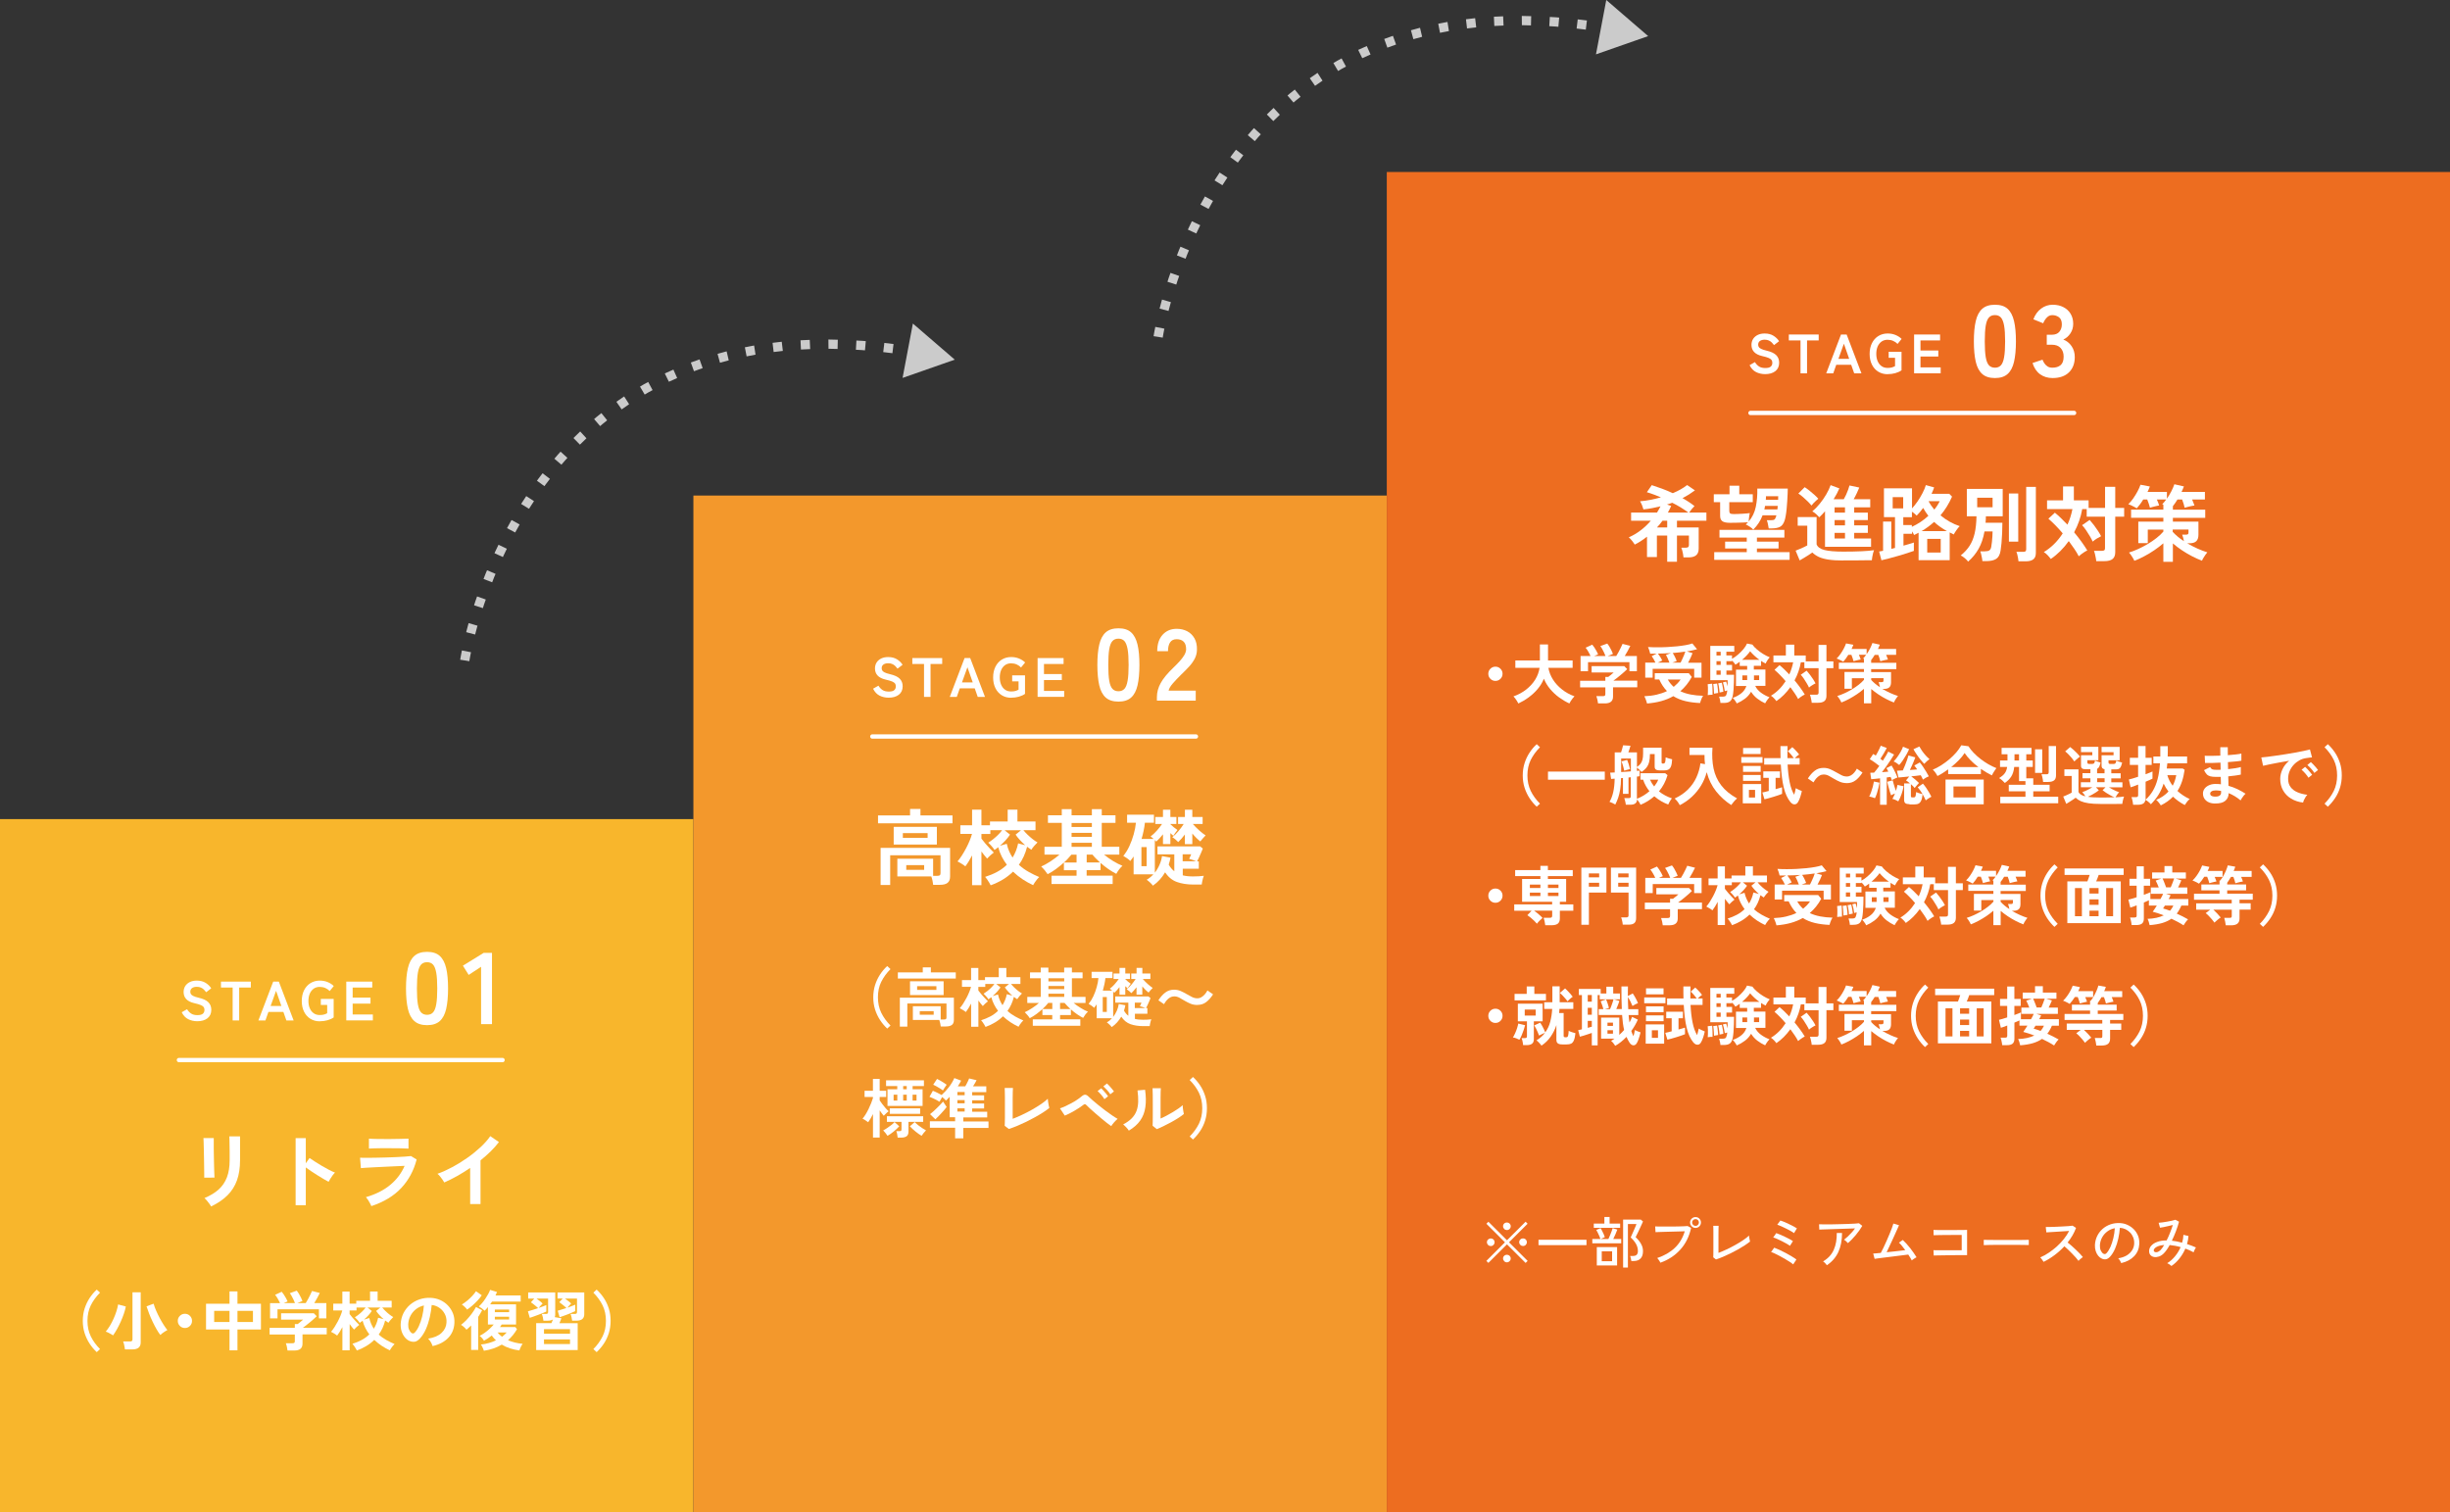 <?xml version="1.0" encoding="UTF-8"?>
<svg id="_イヤー_1" data-name="レイヤー 1" xmlns="http://www.w3.org/2000/svg" viewBox="0 0 530 327.21">
  <rect x="0" y="0" width="530" height="327.21" fill="#333333" stroke="none"/>
  <defs>
    <style>
      .cls-1 {
        fill: #f8b62c;
      }

      .cls-2 {
        fill: #ed6d20;
      }

      .cls-3 {
        fill: #fff;
      }

      .cls-4 {
        fill: #f3982c;
      }

      .cls-5 {
        fill: #cbcbcb;
      }

      .cls-6 {
        stroke: #fff;
        stroke-linecap: round;
        stroke-linejoin: round;
        stroke-width: .94px;
      }

      .cls-6, .cls-7 {
        fill: none;
      }

      .cls-7 {
        stroke: #cbcbcb;
        stroke-dasharray: 0 0 2 4;
        stroke-miterlimit: 10;
        stroke-width: 2px;
      }
    </style>
  </defs>
  <rect class="cls-1" y="177.21" width="150" height="150"/>
  <rect class="cls-4" x="150" y="107.21" width="150" height="220"/>
  <rect class="cls-2" x="300" y="37.21" width="230" height="290"/>
  <g>
    <path class="cls-7" d="M100.54,142.88s12.12-81,97.55-66.74"/>
    <polygon class="cls-5" points="195.25 81.76 206.54 77.81 197.48 70 195.25 81.76"/>
  </g>
  <g>
    <path class="cls-7" d="M250.54,72.88S262.66-8.13,348.1,6.14"/>
    <polygon class="cls-5" points="345.25 11.76 356.54 7.81 347.48 0 345.25 11.76"/>
  </g>
  <g>
    <path class="cls-3" d="M20.93,292.53c-.59-.55-1.11-1.17-1.56-1.86-.45-.69-.81-1.45-1.07-2.27-.26-.82-.39-1.7-.39-2.63s.13-1.83,.39-2.65c.26-.82,.62-1.58,1.07-2.27,.45-.69,.97-1.31,1.56-1.85l.71,.66c-.85,.85-1.51,1.77-2,2.75-.48,.99-.72,2.1-.72,3.35s.24,2.36,.72,3.35c.48,.99,1.15,1.91,2,2.76l-.71,.66Z"/>
    <path class="cls-3" d="M24.46,288.9c-.23-.15-.5-.31-.81-.47-.31-.16-.56-.28-.77-.34,.3-.35,.59-.77,.88-1.24,.28-.47,.55-.97,.79-1.51,.24-.53,.45-1.06,.62-1.6,.17-.53,.3-1.04,.38-1.53l1.67,.45c-.09,.49-.24,1.01-.43,1.58-.2,.57-.42,1.14-.68,1.71s-.53,1.11-.81,1.62c-.29,.51-.56,.95-.83,1.32Zm2.56,3.04c0-.16-.04-.35-.08-.57s-.09-.44-.14-.65c-.05-.21-.1-.38-.16-.5h1.46c.2,0,.34-.03,.43-.1s.13-.19,.13-.38v-10.16h1.78v10.85c0,1.01-.6,1.51-1.81,1.51h-1.61Zm7.67-3.12c-.27-.34-.55-.76-.84-1.27-.29-.51-.57-1.05-.85-1.64-.28-.58-.53-1.16-.75-1.74-.22-.58-.41-1.1-.55-1.55l1.53-.57c.13,.46,.31,.96,.54,1.49,.23,.54,.49,1.07,.77,1.6,.28,.53,.57,1.03,.86,1.48,.29,.46,.56,.84,.81,1.13-.17,.08-.35,.19-.55,.32-.2,.13-.39,.26-.56,.39-.17,.13-.31,.25-.41,.35Z"/>
    <path class="cls-3" d="M40,287.31c-.43,0-.79-.15-1.09-.45-.3-.3-.45-.66-.45-1.09s.15-.79,.45-1.09,.66-.45,1.09-.45,.79,.15,1.09,.45c.3,.3,.45,.66,.45,1.09s-.15,.79-.45,1.09-.66,.45-1.09,.45Z"/>
    <path class="cls-3" d="M49.65,292.14v-4.51h-5.08v-5.57h5.08v-2.67h1.72v2.67h5.08v5.57h-5.08v4.51h-1.72Zm-3.32-6.13h3.32v-2.41h-3.32v2.41Zm5.04,0h3.35v-2.41h-3.35v2.41Z"/>
    <path class="cls-3" d="M62.2,292.19c-.02-.22-.07-.5-.14-.82-.07-.32-.15-.58-.22-.76h1.4c.19,0,.32-.03,.41-.09s.13-.18,.13-.37v-1.44h-5.46v-1.43h5.46v-.83h.63c.14-.1,.32-.25,.55-.43,.23-.18,.44-.36,.62-.53h-4.77v-1.37h7.07l.63,.64c-.18,.18-.4,.38-.66,.62-.26,.23-.54,.47-.83,.71-.29,.24-.57,.47-.83,.67-.27,.21-.49,.37-.68,.5h5.17v1.43h-5.24v2.03c0,.97-.59,1.46-1.76,1.46h-1.47Zm-3.78-6.96v-3.3h2.16c-.13-.3-.3-.62-.5-.97-.2-.35-.39-.63-.57-.83l1.44-.66c.14,.16,.29,.37,.46,.62,.16,.26,.32,.52,.47,.78,.15,.27,.26,.5,.34,.69l-.85,.36h2.44c-.08-.21-.17-.46-.3-.72-.13-.27-.26-.52-.4-.78-.14-.25-.28-.47-.42-.64l1.5-.55c.14,.16,.29,.38,.46,.65s.32,.56,.46,.85,.25,.54,.32,.74l-1.12,.45h1.83c.16-.25,.32-.54,.5-.86,.17-.32,.34-.64,.49-.96,.15-.32,.28-.58,.37-.8l1.68,.43c-.16,.34-.35,.71-.57,1.11-.22,.4-.43,.76-.63,1.08h2.62v3.3h-1.61v-1.96h-8.96v1.96h-1.58Z"/>
    <path class="cls-3" d="M77.18,292.14c-.06-.11-.14-.26-.25-.45-.11-.19-.23-.37-.36-.55-.13-.18-.24-.32-.33-.41,.71-.22,1.37-.5,2-.83,.62-.33,1.17-.74,1.66-1.21-.33-.43-.61-.89-.86-1.38-.25-.49-.45-1.01-.6-1.57-.21,.17-.42,.32-.63,.46-.1-.18-.26-.39-.48-.64-.22-.25-.41-.44-.57-.58,.25-.15,.53-.34,.82-.57s.58-.49,.85-.76c.27-.27,.5-.53,.67-.77h-1.97v.63h-1.5v.78c.17,.23,.38,.5,.64,.8s.52,.59,.78,.86c.26,.28,.48,.5,.66,.68-.16,.11-.35,.27-.58,.48-.23,.21-.41,.39-.54,.54-.12-.13-.27-.3-.44-.52s-.34-.44-.51-.67v5.67h-1.57v-5.01c-.19,.35-.38,.69-.57,1-.19,.31-.38,.59-.57,.83-.15-.13-.36-.28-.63-.44-.27-.16-.5-.29-.69-.38,.25-.29,.5-.63,.75-1.01,.25-.39,.48-.79,.71-1.22,.22-.42,.42-.84,.59-1.26,.17-.42,.3-.79,.39-1.13h-1.96v-1.46h1.97v-2.62h1.57v2.62h1.44v-.63h2.98v-2h1.64v2h3.04v1.46h-2.04c.21,.25,.44,.51,.71,.77,.27,.26,.55,.51,.85,.74s.57,.41,.82,.55c-.16,.15-.34,.35-.56,.6s-.37,.46-.48,.64c-.23-.16-.47-.33-.71-.5-.29,1.16-.75,2.17-1.39,3.04,.51,.47,1.07,.87,1.67,1.2,.6,.33,1.19,.62,1.76,.86-.1,.08-.22,.21-.36,.38-.14,.17-.27,.34-.39,.52-.12,.18-.21,.33-.28,.46-.59-.27-1.17-.6-1.74-.97-.57-.38-1.12-.81-1.63-1.29-.52,.51-1.1,.96-1.74,1.34-.63,.38-1.31,.7-2.03,.96Zm3.68-4.66c.21-.35,.4-.72,.56-1.11,.16-.4,.28-.82,.38-1.28l1.19,.31c-.31-.27-.6-.56-.88-.86-.28-.3-.53-.61-.74-.92l.91-.74h-2.76l.91,.74c-.21,.33-.47,.65-.76,.97s-.6,.62-.93,.9l1.15-.34c.1,.46,.24,.88,.41,1.26s.36,.74,.57,1.06Z"/>
    <path class="cls-3" d="M93.58,291.21c-.04-.15-.11-.33-.21-.53-.1-.21-.22-.4-.36-.6-.14-.19-.27-.35-.4-.47,1.28-.2,2.25-.61,2.92-1.25,.67-.64,1.02-1.39,1.06-2.26,.04-.69-.09-1.31-.38-1.85-.29-.54-.68-.98-1.18-1.32-.5-.34-1.05-.54-1.64-.6-.08,.87-.21,1.75-.42,2.66s-.48,1.75-.83,2.55c-.35,.79-.78,1.47-1.28,2.02-.38,.41-.75,.65-1.11,.71s-.74,.01-1.14-.15c-.39-.17-.74-.43-1.04-.8s-.53-.8-.69-1.29c-.16-.5-.22-1.03-.2-1.6,.05-.85,.25-1.63,.6-2.33,.36-.7,.83-1.31,1.43-1.83,.6-.51,1.28-.9,2.06-1.16,.77-.26,1.6-.37,2.48-.32,.71,.04,1.38,.2,2,.48,.62,.28,1.17,.67,1.64,1.16s.83,1.06,1.09,1.7c.26,.64,.36,1.35,.32,2.11-.07,1.28-.51,2.35-1.34,3.21-.83,.86-1.96,1.45-3.37,1.77Zm-4.55-2.83c.1,.08,.21,.11,.32,.11s.22-.06,.34-.17c.34-.34,.65-.81,.93-1.43,.28-.62,.52-1.31,.71-2.09,.19-.77,.31-1.56,.37-2.37-.64,.15-1.22,.42-1.72,.81-.5,.39-.89,.87-1.18,1.42-.29,.55-.45,1.16-.49,1.83-.02,.44,.04,.82,.17,1.14,.14,.32,.32,.57,.54,.73Z"/>
    <path class="cls-3" d="M101.92,292.07v-5.31c-.32,.32-.65,.63-1.01,.92-.11-.16-.29-.35-.53-.57-.24-.22-.46-.38-.65-.48,.39-.29,.79-.65,1.2-1.08,.41-.43,.79-.89,1.15-1.38,.36-.49,.66-.96,.89-1.41l1.33,.7c-.12,.24-.25,.48-.4,.72-.14,.24-.3,.48-.45,.72v7.15h-1.53Zm-.87-8.74c-.12-.18-.29-.38-.52-.59-.22-.22-.43-.39-.62-.51,.39-.24,.78-.53,1.18-.85,.39-.33,.75-.67,1.08-1.02,.33-.36,.6-.69,.8-1.01l1.25,.88c-.27,.4-.59,.8-.96,1.19-.37,.39-.75,.75-1.13,1.08s-.75,.61-1.08,.83Zm3.63,8.92c-.03-.11-.08-.26-.15-.43-.07-.18-.16-.35-.25-.53-.09-.17-.17-.31-.26-.4,.62-.07,1.21-.18,1.76-.34,.55-.16,1.05-.35,1.51-.57-.35-.32-.65-.67-.91-1.05-.27,.22-.55,.43-.83,.62-.29,.19-.57,.36-.86,.51-.09-.18-.23-.37-.42-.58s-.36-.37-.52-.47c.35-.17,.72-.39,1.1-.66s.74-.56,1.08-.88,.63-.62,.88-.92h-1.26v-3.77c-.11,.14-.23,.28-.34,.41-.12,.13-.24,.26-.37,.38-.13-.13-.32-.29-.56-.47-.24-.18-.48-.33-.7-.46,.22-.19,.46-.42,.7-.71,.24-.29,.48-.6,.71-.95s.43-.68,.62-1.01,.32-.64,.41-.91l1.5,.46c-.05,.12-.1,.25-.16,.37s-.12,.25-.17,.38h5.45v1.32h-6.19c-.07,.09-.13,.19-.2,.29-.07,.1-.13,.2-.21,.3h5.6v4.37h-3.11c-.06,.09-.11,.18-.17,.27-.06,.09-.12,.18-.2,.29h3.33l.35,.46c-.26,.46-.56,.88-.88,1.28-.33,.4-.68,.76-1.06,1.1,.93,.41,1.99,.67,3.16,.78-.09,.12-.19,.28-.29,.46s-.18,.37-.26,.55c-.08,.18-.13,.32-.15,.42-.69-.08-1.36-.23-2.01-.44s-1.25-.48-1.8-.82c-1.13,.67-2.42,1.12-3.86,1.33Zm2.37-8.37h3.09v-.56h-3.09v.56Zm0,1.58h3.09v-.59h-3.09v.59Zm1.55,3.75c.2-.15,.38-.3,.55-.46,.17-.15,.32-.31,.46-.47h-1.97c.28,.35,.6,.65,.97,.92Z"/>
    <path class="cls-3" d="M115.99,292.07v-5.81h3.3c.05-.12,.1-.25,.16-.39,.06-.14,.12-.28,.17-.41-.3,.18-.68,.27-1.15,.27h-.91c-.02-.21-.06-.47-.13-.76-.07-.29-.14-.52-.21-.7h.83c.19,0,.32-.03,.4-.08,.08-.06,.12-.17,.12-.35v-2.9h-2.51c.24,.17,.49,.35,.73,.55,.25,.2,.45,.37,.59,.53-.06,.06-.14,.14-.25,.26-.11,.12-.22,.24-.33,.36-.11,.13-.2,.24-.27,.33,.33-.11,.63-.22,.92-.33,.29-.11,.53-.2,.73-.29v1.4c-.17,.08-.4,.18-.7,.3-.3,.12-.62,.24-.97,.38-.35,.14-.69,.26-1.03,.38-.34,.12-.63,.22-.87,.3l-.41-1.41c.29-.08,.63-.17,1.02-.3,.39-.13,.79-.25,1.19-.39-.13-.13-.29-.27-.48-.43-.19-.16-.39-.32-.58-.47-.2-.15-.36-.27-.5-.36l.73-.81h-1.32v-1.32h5.85v4.72c0,.25-.03,.46-.1,.62l1.43,.24c-.05,.16-.11,.33-.19,.52-.08,.19-.16,.37-.24,.55h3.96v5.81h-9Zm1.69-3.53h5.63v-.99h-5.63v.99Zm0,2.24h5.63v-1.01h-5.63v1.01Zm6.09-5.05c-.02-.21-.06-.47-.13-.76-.07-.29-.13-.52-.21-.7h.87c.19,0,.32-.03,.4-.08,.08-.06,.12-.17,.12-.35v-2.9h-2.6c.24,.17,.49,.35,.74,.55,.25,.2,.45,.37,.59,.53-.09,.08-.22,.22-.39,.41-.17,.19-.31,.35-.42,.49,.33-.12,.64-.24,.94-.35,.3-.11,.56-.21,.76-.31v1.4c-.17,.08-.39,.18-.67,.3-.28,.12-.58,.24-.9,.37-.33,.13-.65,.25-.97,.36-.32,.11-.6,.21-.84,.29l-.41-1.41c.25-.08,.54-.16,.88-.27,.33-.1,.67-.21,1-.32-.13-.13-.29-.28-.48-.43-.19-.16-.38-.31-.57-.46-.19-.14-.35-.26-.49-.36l.73-.8h-1.11v-1.32h5.78v4.72c0,.92-.56,1.39-1.68,1.39h-.95Z"/>
    <path class="cls-3" d="M129.07,292.53l-.71-.66c.85-.85,1.51-1.77,2-2.76s.72-2.1,.72-3.35-.24-2.37-.72-3.35c-.48-.98-1.15-1.9-2-2.75l.71-.66c.59,.54,1.11,1.16,1.57,1.85,.46,.69,.81,1.45,1.07,2.27,.26,.82,.38,1.7,.38,2.65s-.13,1.81-.38,2.63c-.26,.82-.61,1.58-1.07,2.27s-.98,1.31-1.57,1.86Z"/>
  </g>
  <g>
    <g>
      <path class="cls-3" d="M42.66,220.94c-.7,0-1.35-.15-1.94-.44s-1.06-.8-1.41-1.5l1.16-.66c.24,.4,.53,.71,.88,.94,.34,.23,.8,.34,1.36,.34s.95-.1,1.18-.31c.23-.2,.34-.48,.34-.83,0-.22-.05-.42-.15-.58-.1-.16-.31-.31-.62-.45-.32-.14-.8-.28-1.46-.43-.78-.18-1.35-.48-1.72-.88-.37-.4-.56-.91-.56-1.52,0-.49,.12-.92,.35-1.29,.24-.37,.57-.66,1-.87s.93-.31,1.51-.31c.76,0,1.4,.17,1.92,.5,.52,.33,.92,.72,1.19,1.17l-1.09,.84c-.14-.19-.3-.38-.48-.56-.18-.18-.4-.33-.65-.44-.25-.12-.55-.17-.9-.17-.42,0-.75,.09-1.01,.27-.26,.18-.39,.45-.39,.81,0,.16,.04,.31,.11,.46s.24,.29,.5,.43c.26,.14,.66,.27,1.21,.4,.96,.22,1.65,.54,2.08,.97s.64,.98,.64,1.63c0,.8-.28,1.41-.83,1.84-.56,.43-1.29,.64-2.2,.64Z"/>
      <path class="cls-3" d="M50.33,220.77v-7.12h-2.53v-1.28h6.46v1.28h-2.52v7.12h-1.4Z"/>
      <path class="cls-3" d="M55.9,220.77l3.2-8.4h1.22l3.2,8.4h-1.57l-.65-1.85h-3.23l-.65,1.85h-1.54Zm2.64-3.13h2.33l-1.15-3.28-1.18,3.28Z"/>
      <path class="cls-3" d="M69.18,220.96c-.76,0-1.43-.18-2.02-.54-.59-.36-1.05-.87-1.38-1.53s-.5-1.43-.5-2.32,.17-1.67,.5-2.33c.33-.66,.79-1.17,1.38-1.54,.59-.36,1.26-.55,2.02-.55,.62,0,1.2,.11,1.72,.33,.52,.22,.96,.5,1.3,.85l-.88,1.08c-.24-.26-.55-.48-.93-.65s-.79-.25-1.22-.25c-.5,0-.94,.13-1.3,.38-.36,.26-.65,.61-.85,1.07-.2,.46-.3,.99-.3,1.6s.1,1.13,.3,1.59c.2,.46,.48,.82,.85,1.07,.36,.26,.8,.38,1.3,.38,.38,0,.69-.04,.94-.11s.47-.17,.67-.28v-1.8h-1.38v-1.3h2.78v4.01c-.37,.26-.81,.46-1.34,.61-.52,.15-1.08,.22-1.67,.22Z"/>
      <path class="cls-3" d="M74.91,220.77v-8.4h5.62v1.28h-4.24v2.18h3.86v1.3h-3.86v2.35h4.37v1.28h-5.75Z"/>
      <path class="cls-3" d="M92.39,221.79c-1.17,0-2.09-.29-2.75-.88-.66-.59-1.13-1.47-1.4-2.64-.27-1.17-.41-2.64-.41-4.4s.13-3.23,.41-4.41c.27-1.18,.74-2.06,1.4-2.65,.66-.59,1.58-.88,2.75-.88s2.09,.29,2.74,.88c.65,.59,1.11,1.47,1.39,2.65s.41,2.65,.41,4.41-.14,3.23-.41,4.4c-.27,1.17-.73,2.05-1.39,2.64-.65,.59-1.57,.88-2.74,.88Zm0-2.24c.54,0,.97-.17,1.29-.52s.55-.93,.69-1.75c.15-.82,.22-1.96,.22-3.41s-.07-2.61-.22-3.43c-.15-.82-.38-1.4-.69-1.75-.32-.34-.74-.52-1.29-.52s-.98,.17-1.3,.52c-.32,.34-.55,.93-.69,1.75-.14,.82-.21,1.97-.21,3.43s.07,2.59,.21,3.41c.14,.82,.37,1.4,.69,1.75,.32,.34,.75,.52,1.3,.52Z"/>
      <path class="cls-3" d="M104.07,221.57v-12.41l-2.68,1.76-1.25-2,4.49-2.77h1.8v15.42h-2.35Z"/>
    </g>
    <line class="cls-6" x1="38.71" y1="229.34" x2="108.71" y2="229.34"/>
  </g>
  <g>
    <path class="cls-3" d="M44.18,254.8c.01-.11,.01-.38,0-.8,0-.43-.01-.94-.02-1.56,0-.61-.01-1.25-.03-1.93-.01-.67-.03-1.31-.04-1.93-.02-.61-.03-1.13-.04-1.56-.01-.43-.02-.69-.04-.8h2.23v.83c0,.42,0,.93,0,1.52,0,.59,.01,1.21,.03,1.86,.01,.65,.03,1.27,.04,1.88,.02,.61,.04,1.13,.05,1.57,.02,.44,.03,.74,.04,.89l-2.25,.02Zm1.49,6.23c-.08-.17-.21-.37-.37-.59s-.34-.46-.53-.68c-.19-.23-.37-.41-.54-.56,1.24-.52,2.26-1.13,3.06-1.85,.8-.72,1.4-1.6,1.8-2.64,.4-1.04,.59-2.28,.59-3.72v-.83c0-.26,0-.61,0-1.03,0-.42-.01-.85-.02-1.3,0-.44-.01-.85-.02-1.21,0-.36-.02-.62-.03-.77h2.32v5.13c0,1.68-.22,3.14-.67,4.38-.44,1.24-1.13,2.32-2.05,3.24-.92,.92-2.11,1.72-3.55,2.42Z"/>
    <path class="cls-3" d="M63.95,260.74v-14.51h2.2v5.45l.81-1.15c.29,.2,.67,.46,1.14,.76,.47,.31,.98,.62,1.52,.94s1.06,.61,1.57,.87c.5,.26,.93,.46,1.28,.59-.14,.13-.31,.32-.5,.57-.19,.25-.36,.5-.51,.76-.16,.26-.28,.48-.38,.66-.29-.16-.65-.36-1.07-.6-.43-.25-.88-.52-1.35-.82-.47-.3-.93-.6-1.37-.89s-.82-.56-1.14-.8v8.17h-2.2Z"/>
    <path class="cls-3" d="M80.33,260.92c-.07-.17-.17-.37-.3-.61s-.27-.48-.42-.72c-.16-.24-.31-.44-.45-.59,2.08-.6,3.82-1.47,5.22-2.62,1.4-1.15,2.45-2.53,3.15-4.15-.6,.02-1.28,.05-2.04,.09-.76,.04-1.54,.07-2.32,.11-.79,.04-1.53,.07-2.23,.11-.7,.04-1.31,.07-1.82,.1-.51,.03-.86,.06-1.05,.08l-.18-2.25c.31,.01,.76,.02,1.33,.02s1.22,0,1.94-.02c.72-.01,1.46-.03,2.23-.05,.77-.02,1.51-.05,2.24-.08,.73-.03,1.38-.07,1.95-.11s1.02-.08,1.33-.12l1.22,.74c-.62,2.4-1.73,4.46-3.33,6.17-1.6,1.71-3.76,3.02-6.48,3.92Zm-.52-12.42v-2.16c.46,.04,1.05,.06,1.78,.07,.73,.01,1.58,.02,2.54,.02s1.75-.01,2.48-.04c.73-.02,1.32-.04,1.76-.05v2.16c-.46-.04-1.03-.06-1.72-.07-.69-.01-1.53-.02-2.53-.02-.54,0-1.09,0-1.65,0-.56,0-1.07,.02-1.55,.03-.47,.01-.85,.03-1.12,.05Z"/>
    <path class="cls-3" d="M101.71,260.47v-7.79c-.91,.62-1.84,1.2-2.8,1.74-.95,.53-1.89,1-2.8,1.4-.1-.18-.23-.39-.4-.63-.17-.24-.34-.47-.53-.7-.19-.23-.37-.41-.55-.54,1.04-.37,2.12-.86,3.24-1.46,1.12-.6,2.19-1.27,3.23-2,1.04-.73,1.99-1.5,2.85-2.3,.86-.8,1.57-1.6,2.11-2.39l1.87,1.28c-.52,.68-1.11,1.36-1.79,2.02-.68,.67-1.41,1.31-2.19,1.94v9.45h-2.25Z"/>
  </g>
  <g>
    <path class="cls-3" d="M191.93,222.53c-.59-.55-1.11-1.17-1.56-1.86s-.81-1.45-1.07-2.27c-.26-.82-.39-1.7-.39-2.63s.13-1.82,.39-2.65c.26-.82,.62-1.58,1.07-2.27s.97-1.31,1.56-1.85l.71,.66c-.85,.85-1.51,1.77-2,2.75s-.72,2.1-.72,3.35,.24,2.36,.72,3.35c.48,.99,1.15,1.91,2,2.76l-.71,.66Z"/>
    <path class="cls-3" d="M194.23,211.71v-1.33h5.39v-1.09h1.75v1.09h5.39v1.33h-12.53Zm.43,10.4v-6.26h11.69v4.82c0,.49-.14,.84-.42,1.06-.28,.22-.71,.34-1.29,.34h-1.13c-.02-.2-.06-.43-.12-.71-.06-.28-.13-.51-.2-.7h-5.71v-2.97h6.02v2.87h.73c.19,0,.32-.03,.4-.09,.08-.06,.12-.18,.12-.36v-3.01h-8.47v5.01h-1.61Zm2.2-6.83v-2.98h7.27v2.98h-7.27Zm1.54-1.12h4.17v-.8h-4.17v.8Zm.57,5.38h3.01v-.78h-3.01v.78Z"/>
    <path class="cls-3" d="M213.18,222.14c-.06-.11-.14-.26-.25-.45-.11-.19-.23-.37-.36-.55-.13-.18-.24-.32-.33-.41,.71-.22,1.37-.5,2-.83,.62-.33,1.17-.74,1.66-1.21-.33-.43-.61-.89-.86-1.38-.25-.49-.45-1.01-.59-1.57-.21,.17-.42,.32-.63,.46-.1-.18-.26-.39-.48-.64-.22-.25-.41-.44-.57-.58,.25-.15,.52-.34,.82-.57s.58-.49,.85-.76c.27-.27,.49-.53,.67-.77h-1.97v.63h-1.5v.78c.17,.23,.38,.5,.64,.8,.26,.3,.52,.59,.78,.86,.26,.28,.48,.5,.66,.68-.16,.11-.35,.27-.58,.48s-.41,.39-.54,.54c-.12-.13-.27-.3-.44-.52-.17-.21-.34-.44-.51-.67v5.67h-1.57v-5.01c-.19,.35-.38,.69-.57,1-.19,.31-.38,.59-.57,.83-.15-.13-.36-.28-.63-.44-.27-.16-.5-.29-.69-.38,.25-.29,.5-.63,.75-1.02s.48-.79,.71-1.22c.22-.42,.42-.84,.59-1.26,.17-.42,.3-.79,.39-1.13h-1.96v-1.46h1.97v-2.62h1.57v2.62h1.44v-.63h2.98v-2h1.64v2h3.04v1.46h-2.04c.21,.25,.44,.51,.71,.77,.27,.26,.55,.51,.85,.74s.57,.41,.82,.55c-.16,.15-.35,.35-.56,.6-.21,.25-.37,.46-.48,.64-.23-.16-.47-.33-.71-.5-.29,1.16-.75,2.17-1.39,3.04,.51,.47,1.07,.87,1.67,1.2,.6,.33,1.18,.62,1.76,.86-.1,.08-.22,.21-.36,.38-.14,.17-.27,.34-.39,.52-.12,.18-.21,.33-.28,.46-.59-.27-1.17-.6-1.74-.97s-1.12-.81-1.63-1.29c-.52,.51-1.1,.96-1.74,1.34-.63,.38-1.31,.7-2.03,.96Zm3.68-4.66c.21-.35,.4-.72,.56-1.11,.16-.4,.29-.82,.38-1.28l1.19,.31c-.31-.27-.6-.56-.88-.86-.28-.3-.53-.61-.74-.92l.91-.74h-2.76l.91,.74c-.21,.33-.47,.65-.76,.97-.29,.32-.6,.62-.93,.9l1.15-.34c.1,.46,.24,.88,.41,1.26s.36,.74,.57,1.06Z"/>
    <path class="cls-3" d="M223.42,221.93v-1.4h4.21v-.92h-2.13v-1.29c-.43,.39-.88,.76-1.36,1.11-.48,.35-.94,.63-1.38,.85-.12-.2-.28-.42-.49-.66-.21-.24-.4-.45-.59-.63,.48-.21,1.01-.5,1.57-.87,.56-.36,1.06-.74,1.5-1.13h-2.52v-1.32h2.91v-4.02h-2.32v-1.27h2.32v-1.04h1.65v1.04h3.42v-1.04h1.67v1.04h2.31v1.27h-2.31v4.02h2.95v1.32h-2.58c.45,.37,.96,.73,1.53,1.08s1.1,.62,1.58,.81c-.21,.17-.4,.38-.59,.64-.19,.26-.34,.49-.46,.7-.43-.21-.87-.48-1.33-.8-.46-.32-.9-.66-1.32-1.04v1.22h-2.34v.92h4.38v1.4h-10.29Zm2.09-3.63h2.13v-1.32h-.88c-.18,.21-.37,.43-.57,.66-.21,.22-.43,.44-.67,.66Zm1.29-5.98h3.42v-.67h-3.42v.67Zm0,1.67h3.42v-.67h-3.42v.67Zm0,1.68h3.42v-.69h-3.42v.69Zm2.53,2.63h2.24c-.23-.21-.46-.43-.68-.66-.22-.22-.42-.44-.6-.66h-.97v1.32Z"/>
    <path class="cls-3" d="M240.47,222.18c-.11-.16-.27-.34-.48-.53-.21-.2-.39-.35-.55-.45,.42-.24,.79-.55,1.12-.91h-3.32v-3.01c-.09,.13-.18,.26-.27,.39s-.18,.25-.29,.37c-.13-.14-.31-.29-.55-.46-.23-.16-.44-.3-.63-.4,.38-.46,.72-1,1.02-1.64s.54-1.3,.73-1.99c.19-.69,.32-1.34,.37-1.95h-1.48v-1.36h4.52v1.36h-1.53c-.05,.45-.12,.9-.22,1.36-.1,.46-.21,.91-.34,1.36h2.03c-.09-.08-.18-.16-.27-.23-.09-.07-.17-.13-.25-.19,.34-.24,.68-.56,1.04-.96,.35-.4,.65-.78,.9-1.14h-1.13v-1.18h1.29v-1.22h1.25v1.22h1.01v1.18h-1.01v.04c.18,.18,.37,.35,.58,.53s.41,.32,.61,.46c-.11,.12-.24,.29-.37,.5-.14,.21-.24,.37-.32,.48-.08-.07-.17-.15-.25-.22-.08-.07-.17-.15-.25-.23v1.85h-1.25v-1.65c-.19,.23-.38,.46-.57,.67-.2,.21-.38,.4-.56,.56-.04-.05-.08-.09-.11-.14s-.08-.09-.13-.13v5.49c.33-.42,.59-.88,.8-1.36,.21-.49,.34-.97,.41-1.44l1.43,.27c-.04,.21-.08,.4-.13,.59-.05,.19-.11,.38-.17,.57,.25,.46,.56,.83,.94,1.12v-2.84h-2.83v-1.34h7.18l.45,.36c-.08,.21-.18,.45-.3,.73-.12,.28-.24,.55-.36,.8-.12,.26-.22,.46-.31,.62h.29v1.23h-2.7v1.12c.26,.07,.54,.11,.83,.14,.29,.03,.6,.04,.92,.04,.3,0,.6,0,.92-.02,.31-.01,.6-.04,.88-.08-.05,.11-.1,.26-.15,.46-.05,.19-.1,.38-.13,.57s-.06,.34-.07,.45h-1.37c-1.08,0-2.02-.15-2.81-.43-.79-.29-1.45-.83-1.97-1.62-.26,.45-.56,.86-.9,1.24-.34,.38-.72,.71-1.14,1Zm-1.92-3.26h.88v-3.22h-.88v3.22Zm7.31-3.71v-1.62c-.19,.24-.38,.48-.57,.7-.19,.22-.38,.42-.55,.57-.12-.13-.28-.28-.47-.44s-.37-.29-.54-.39c.35-.27,.71-.62,1.06-1.04,.35-.42,.64-.82,.88-1.19h-.95v-1.18h1.15v-1.22h1.25v1.22h1.74v1.18h-1.65c.3,.35,.65,.7,1.04,1.06,.4,.36,.77,.65,1.11,.88-.14,.14-.3,.31-.48,.5-.18,.2-.32,.36-.42,.5-.21-.16-.43-.35-.67-.59-.24-.23-.46-.48-.68-.74v1.79h-1.25Zm-.38,2.88h2.3c-.16-.07-.35-.15-.59-.23-.23-.08-.43-.14-.6-.17,.05-.11,.11-.24,.18-.39,.07-.15,.12-.28,.16-.38h-1.44v1.18Z"/>
    <path class="cls-3" d="M259.01,217.42c-.54,0-1.03-.09-1.46-.27-.43-.18-.84-.39-1.22-.61-.4-.24-.79-.47-1.16-.67-.37-.21-.76-.31-1.17-.31-.32,0-.61,.08-.89,.24-.28,.16-.52,.37-.74,.63s-.4,.53-.56,.82l-1.22-.84c.45-.7,.94-1.26,1.48-1.67,.54-.42,1.18-.62,1.92-.62,.5,0,.97,.09,1.41,.28,.43,.19,.85,.4,1.24,.63,.41,.23,.81,.45,1.19,.65,.38,.2,.77,.3,1.18,.3,.33,0,.63-.08,.9-.25,.27-.16,.52-.37,.74-.63,.22-.26,.4-.53,.55-.82l1.22,.84c-.45,.7-.94,1.26-1.48,1.67-.54,.42-1.18,.62-1.92,.62Z"/>
    <path class="cls-3" d="M188.85,246.12v-5.1c-.17,.35-.34,.67-.52,.97-.18,.3-.35,.57-.52,.8-.15-.12-.35-.26-.6-.42-.25-.16-.46-.28-.62-.36,.22-.25,.45-.56,.67-.92,.22-.36,.44-.76,.64-1.18s.39-.83,.55-1.24c.16-.41,.29-.77,.39-1.1v-.24h-1.81v-1.34h1.81v-2.58h1.46v2.58h1.4v1.34h-1.4v.74c.14,.21,.32,.47,.55,.77,.22,.3,.46,.59,.71,.88s.48,.52,.69,.69c-.1,.07-.22,.16-.36,.29-.14,.13-.27,.25-.4,.38s-.23,.23-.31,.31c-.12-.14-.26-.31-.41-.51s-.31-.42-.47-.65v5.88h-1.46Zm3.14-.39c-.09-.16-.24-.36-.43-.6-.2-.24-.36-.43-.5-.57,.23-.12,.51-.28,.82-.49,.31-.21,.62-.42,.92-.66,.3-.23,.54-.45,.71-.66l1.02,.92c-.34,.38-.74,.76-1.21,1.14-.47,.38-.91,.68-1.32,.92Zm0-6.47v-3.6h2.11v-.69h-2.42v-1.25h8.19v1.25h-2.45v.69h2.16v3.6h-7.59Zm2.2,6.86c-.02-.21-.05-.46-.11-.74-.05-.28-.11-.5-.19-.66h.67c.19,0,.31-.03,.37-.08,.06-.06,.09-.17,.09-.35v-1.58h-3.16v-1.22h7.85v1.22h-3.18v2.07c0,.49-.13,.84-.4,1.04-.27,.2-.67,.3-1.21,.3h-.74Zm-1.71-5.14v-1.19h6.57v1.19h-6.57Zm.83-2.88h.8v-1.27h-.8v1.27Zm2.07-2.44h.77v-.69h-.77v.69Zm0,2.44h.77v-1.27h-.77v1.27Zm3.99,7.63c-.4-.23-.84-.54-1.31-.92-.47-.38-.88-.76-1.23-1.14l1.05-.92c.2,.21,.44,.44,.73,.67s.59,.45,.9,.65c.31,.2,.58,.36,.81,.48-.15,.14-.32,.33-.51,.57-.19,.24-.34,.44-.44,.6Zm-1.95-7.63h.85v-1.27h-.85v1.27Z"/>
    <path class="cls-3" d="M206.62,246.23v-2.24h-5.46v-1.4h5.46v-.88h-1.18v-4.42c-.14,.15-.28,.29-.41,.43-.14,.14-.27,.26-.4,.39-.21-.25-.48-.51-.81-.77-.09,.17-.2,.35-.31,.54-.11,.19-.2,.35-.27,.48-.18-.12-.39-.25-.65-.38-.26-.13-.52-.26-.78-.38-.27-.12-.51-.22-.74-.31l.73-1.3c.26,.09,.57,.23,.94,.41s.68,.35,.95,.5c.56-.49,1.08-1.06,1.57-1.69s.88-1.29,1.19-1.97l1.47,.55c-.1,.21-.21,.41-.34,.62-.12,.21-.25,.41-.38,.62h1.61c.09-.16,.19-.34,.3-.55,.11-.21,.21-.41,.31-.62,.1-.21,.18-.39,.23-.54l1.61,.38c-.08,.17-.2,.38-.34,.63-.14,.25-.29,.49-.43,.7h2.87v1.25h-3.05v.69h2.58v1.08h-2.58v.69h2.58v1.08h-2.58v.7h3.25v1.23h-5.17v.88h5.45v1.4h-5.45v2.24h-1.78Zm-4.27-4.07l-1.16-1.11c.19-.14,.41-.33,.67-.56,.26-.23,.53-.49,.81-.76,.28-.27,.54-.53,.78-.78s.43-.46,.57-.63c.05,.08,.12,.19,.22,.34,.1,.15,.2,.31,.3,.46s.19,.28,.25,.37c-.11,.16-.27,.35-.47,.59-.2,.23-.42,.48-.66,.74s-.47,.51-.7,.74c-.23,.23-.43,.43-.61,.59Zm1.62-6.24c-.17-.14-.37-.29-.62-.44-.24-.15-.5-.3-.76-.45-.26-.14-.5-.26-.71-.36l.83-1.25c.2,.09,.42,.21,.69,.36,.26,.15,.52,.31,.77,.47,.25,.16,.46,.31,.62,.43-.13,.18-.28,.38-.43,.62-.16,.24-.29,.44-.38,.61Zm3.14,1.02h1.57v-.69h-1.57v.69Zm0,1.76h1.57v-.69h-1.57v.69Zm0,1.78h1.57v-.7h-1.57v.7Z"/>
    <path class="cls-3" d="M218.25,244.26l-.91-.7c0-.11,.02-.32,.03-.63,0-.31,.02-.68,.02-1.11,0-.43,0-.89,0-1.39v-1.48c0-.54,0-1.05,0-1.53,0-.48-.01-.9-.02-1.26s-.02-.62-.03-.78h1.79c-.02,.17-.03,.44-.04,.81,0,.37-.02,.79-.02,1.26s0,.94,0,1.41v3.19c.64-.24,1.33-.53,2.06-.88,.73-.34,1.44-.71,2.15-1.11,.7-.4,1.35-.8,1.94-1.2,.59-.4,1.07-.78,1.44-1.15,0,.16,.03,.37,.07,.64,.04,.27,.08,.52,.13,.78,.05,.25,.1,.44,.13,.57-.37,.31-.82,.63-1.35,.97-.53,.34-1.1,.68-1.73,1.03s-1.27,.68-1.92,1c-.66,.32-1.31,.61-1.95,.88s-1.23,.48-1.79,.66Z"/>
    <path class="cls-3" d="M240.4,243.64c-.24-.16-.56-.39-.94-.69s-.8-.64-1.24-1.01c-.44-.37-.88-.74-1.3-1.11s-.81-.71-1.15-1.02c-.34-.31-.59-.55-.76-.73-.12-.13-.23-.2-.32-.2-.09,0-.21,.05-.35,.17-.25,.2-.55,.41-.89,.63-.34,.22-.7,.44-1.07,.66s-.74,.41-1.09,.59-.67,.32-.95,.43l-1.04-1.57c.32-.1,.69-.25,1.11-.44,.42-.19,.86-.41,1.31-.65,.45-.24,.87-.49,1.27-.76s.73-.51,.99-.74c.29-.25,.55-.37,.78-.36s.5,.16,.78,.46c.19,.19,.47,.44,.84,.76,.37,.32,.8,.67,1.27,1.06,.47,.38,.96,.76,1.46,1.14s.99,.73,1.45,1.04c.46,.32,.87,.57,1.21,.76-.23,.2-.48,.44-.74,.73-.26,.29-.47,.57-.63,.83Zm-1.48-5.84c-.18-.3-.41-.61-.7-.95-.29-.33-.55-.6-.78-.8l.78-.6c.13,.11,.29,.28,.49,.5s.39,.44,.57,.66c.19,.22,.33,.42,.43,.57l-.8,.62Zm1.27-1.05c-.18-.29-.41-.6-.71-.92s-.56-.59-.79-.8l.77-.62c.14,.11,.31,.28,.5,.49,.2,.21,.39,.43,.58,.66s.34,.42,.44,.57l-.8,.62Z"/>
    <path class="cls-3" d="M244.19,244.6c-.12-.21-.3-.44-.55-.7-.24-.26-.47-.47-.67-.63,.77-.41,1.4-.86,1.87-1.34,.47-.49,.81-1.02,1.03-1.62s.33-1.25,.35-1.98c.02-.73-.03-1.54-.15-2.42l1.64-.14c.2,1.4,.22,2.65,.06,3.75-.15,1.1-.52,2.06-1.1,2.89-.58,.83-1.4,1.56-2.48,2.2Zm6.06-.32l-.91-.73c.02-.15,.03-.46,.03-.92s0-1.02,.01-1.67c0-.64,0-1.3,0-1.96,0-.82,0-1.54-.01-2.14,0-.61-.02-1.08-.04-1.43h1.79c-.02,.17-.03,.44-.04,.81,0,.37-.02,.79-.02,1.27s0,.95,0,1.43v3.05c.4-.17,.83-.37,1.29-.62,.46-.24,.92-.5,1.37-.77,.45-.27,.87-.54,1.24-.8,.37-.26,.67-.5,.88-.71,0,.18,.02,.4,.05,.66,.03,.26,.07,.51,.11,.75,.04,.24,.08,.41,.1,.51-.31,.26-.71,.55-1.21,.87-.5,.32-1.03,.63-1.6,.94-.57,.31-1.12,.59-1.66,.85-.54,.26-1,.47-1.39,.62Z"/>
    <path class="cls-3" d="M258.07,246.53l-.71-.66c.85-.85,1.51-1.77,2-2.76,.48-.99,.72-2.1,.72-3.35s-.24-2.37-.72-3.35c-.48-.98-1.15-1.9-2-2.75l.71-.66c.59,.54,1.11,1.16,1.57,1.85,.46,.69,.81,1.45,1.07,2.27s.38,1.7,.38,2.65-.13,1.81-.38,2.63-.61,1.58-1.07,2.27c-.46,.69-.98,1.31-1.57,1.86Z"/>
  </g>
  <g>
    <g>
      <path class="cls-3" d="M192.22,150.94c-.7,0-1.35-.15-1.94-.44s-1.06-.8-1.41-1.5l1.16-.66c.24,.4,.53,.71,.88,.94,.34,.23,.8,.34,1.36,.34s.95-.1,1.18-.31c.23-.2,.34-.48,.34-.83,0-.22-.05-.42-.15-.58-.1-.16-.31-.31-.62-.45-.32-.14-.8-.28-1.46-.43-.78-.18-1.35-.48-1.72-.88-.37-.4-.56-.91-.56-1.52,0-.49,.12-.92,.35-1.29,.24-.37,.57-.66,1-.87s.93-.31,1.51-.31c.76,0,1.4,.17,1.92,.5,.52,.33,.92,.72,1.19,1.17l-1.09,.84c-.14-.19-.3-.38-.48-.56-.18-.18-.4-.33-.65-.44-.25-.12-.55-.17-.9-.17-.42,0-.75,.09-1.01,.27-.26,.18-.39,.45-.39,.81,0,.16,.04,.31,.11,.46s.24,.29,.5,.43c.26,.14,.66,.27,1.21,.4,.96,.22,1.65,.54,2.08,.97s.64,.98,.64,1.63c0,.8-.28,1.41-.83,1.84-.56,.43-1.29,.64-2.2,.64Z"/>
      <path class="cls-3" d="M199.89,150.77v-7.12h-2.53v-1.28h6.46v1.28h-2.52v7.12h-1.4Z"/>
      <path class="cls-3" d="M205.46,150.77l3.2-8.4h1.22l3.2,8.4h-1.57l-.65-1.85h-3.23l-.65,1.85h-1.54Zm2.64-3.13h2.33l-1.15-3.28-1.18,3.28Z"/>
      <path class="cls-3" d="M218.74,150.96c-.76,0-1.43-.18-2.02-.54-.59-.36-1.05-.87-1.38-1.53s-.5-1.43-.5-2.32,.17-1.67,.5-2.33c.33-.66,.79-1.17,1.38-1.54,.59-.36,1.26-.55,2.02-.55,.62,0,1.2,.11,1.72,.33,.52,.22,.96,.5,1.3,.85l-.88,1.08c-.24-.26-.55-.48-.93-.65s-.79-.25-1.22-.25c-.5,0-.94,.13-1.3,.38-.36,.26-.65,.61-.85,1.07-.2,.46-.3,.99-.3,1.6s.1,1.13,.3,1.59c.2,.46,.48,.82,.85,1.07,.36,.26,.8,.38,1.3,.38,.38,0,.69-.04,.94-.11s.47-.17,.67-.28v-1.8h-1.38v-1.3h2.78v4.01c-.37,.26-.81,.46-1.34,.61-.52,.15-1.08,.22-1.67,.22Z"/>
      <path class="cls-3" d="M224.46,150.77v-8.4h5.62v1.28h-4.24v2.18h3.86v1.3h-3.86v2.35h4.37v1.28h-5.75Z"/>
      <path class="cls-3" d="M241.95,151.79c-1.17,0-2.09-.29-2.75-.88-.66-.59-1.13-1.47-1.4-2.64-.27-1.17-.41-2.64-.41-4.4s.13-3.23,.41-4.41c.27-1.18,.74-2.06,1.4-2.65,.66-.59,1.58-.88,2.75-.88s2.09,.29,2.74,.88c.65,.59,1.11,1.47,1.39,2.65s.41,2.65,.41,4.41-.14,3.23-.41,4.4c-.27,1.17-.73,2.05-1.39,2.64-.65,.59-1.57,.88-2.74,.88Zm0-2.24c.54,0,.97-.17,1.29-.52s.55-.93,.69-1.75c.15-.82,.22-1.96,.22-3.41s-.07-2.61-.22-3.43c-.15-.82-.38-1.4-.69-1.75-.32-.34-.74-.52-1.29-.52s-.98,.17-1.3,.52c-.32,.34-.55,.93-.69,1.75-.14,.82-.21,1.97-.21,3.43s.07,2.59,.21,3.41c.14,.82,.37,1.4,.69,1.75,.32,.34,.75,.52,1.3,.52Z"/>
      <path class="cls-3" d="M250.27,151.57v-.73c0-1.06,.27-2.08,.83-3.08,.55-1,1.47-2.11,2.76-3.34,.45-.44,.89-.88,1.3-1.33,.41-.45,.75-.89,1.01-1.32,.26-.43,.4-.85,.42-1.24,.01-.76-.16-1.33-.52-1.69-.36-.37-.87-.55-1.53-.55s-1.1,.23-1.41,.68c-.31,.45-.46,1.09-.46,1.91h-2.33c0-1.53,.39-2.71,1.17-3.56,.78-.85,1.79-1.28,3.04-1.28,.85,0,1.61,.18,2.28,.53,.67,.35,1.19,.87,1.57,1.54,.38,.67,.56,1.5,.53,2.49-.01,.69-.18,1.33-.48,1.91-.31,.59-.71,1.15-1.22,1.71-.51,.55-1.08,1.13-1.73,1.75-.67,.66-1.27,1.29-1.79,1.89-.52,.6-.83,1.12-.91,1.56h5.87v2.16h-8.38Z"/>
    </g>
    <line class="cls-6" x1="188.71" y1="159.34" x2="258.71" y2="159.34"/>
  </g>
  <g>
    <path class="cls-3" d="M189.94,178.12v-1.71h6.93v-1.4h2.25v1.4h6.93v1.71h-16.11Zm.56,13.37v-8.05h15.03v6.19c0,.62-.18,1.08-.54,1.37-.36,.29-.91,.43-1.66,.43h-1.46c-.03-.25-.08-.56-.15-.92-.08-.36-.16-.66-.26-.9h-7.34v-3.82h7.74v3.69h.94c.24,0,.41-.04,.51-.12,.1-.08,.15-.23,.15-.46v-3.87h-10.89v6.44h-2.07Zm2.83-8.78v-3.83h9.34v3.83h-9.34Zm1.98-1.44h5.36v-1.03h-5.36v1.03Zm.74,6.91h3.87v-1.01h-3.87v1.01Z"/>
    <path class="cls-3" d="M214.31,191.53c-.07-.14-.18-.34-.32-.58s-.3-.48-.46-.71-.3-.41-.42-.53c.91-.29,1.77-.64,2.57-1.07,.8-.43,1.51-.94,2.13-1.56-.42-.55-.79-1.14-1.11-1.77-.32-.63-.57-1.3-.76-2.02-.26,.22-.53,.41-.81,.59-.13-.23-.34-.5-.62-.82-.28-.32-.53-.57-.73-.75,.32-.19,.67-.44,1.05-.74s.74-.62,1.09-.97c.35-.35,.64-.68,.86-.99h-2.54v.81h-1.93v1.01c.22,.3,.49,.64,.82,1.03,.33,.38,.66,.75,1,1.11s.62,.65,.85,.87c-.2,.14-.45,.35-.75,.62s-.52,.5-.69,.69c-.16-.17-.35-.39-.57-.67-.22-.28-.44-.56-.66-.86v7.29h-2.02v-6.44c-.24,.46-.48,.88-.73,1.29-.25,.4-.49,.76-.73,1.07-.19-.17-.46-.36-.81-.57s-.64-.38-.88-.5c.32-.37,.64-.81,.96-1.31,.32-.5,.62-1.02,.91-1.57s.54-1.09,.76-1.62c.22-.53,.38-1.02,.5-1.45h-2.52v-1.87h2.54v-3.37h2.02v3.37h1.85v-.81h3.83v-2.57h2.11v2.57h3.91v1.87h-2.63c.26,.32,.57,.65,.92,.99,.35,.34,.71,.65,1.09,.95s.73,.53,1.05,.71c-.2,.19-.44,.45-.72,.77-.28,.32-.48,.59-.61,.82-.3-.2-.61-.42-.92-.65-.37,1.49-.97,2.79-1.78,3.91,.66,.6,1.37,1.11,2.14,1.54,.77,.43,1.52,.8,2.27,1.11-.13,.11-.29,.27-.47,.49-.18,.22-.35,.44-.5,.67-.16,.23-.28,.43-.36,.59-.76-.35-1.5-.77-2.24-1.25-.74-.49-1.44-1.04-2.1-1.67-.67,.66-1.42,1.23-2.23,1.72-.82,.49-1.69,.9-2.61,1.23Zm4.73-5.99c.28-.44,.52-.92,.72-1.43,.2-.51,.37-1.06,.49-1.65l1.53,.4c-.4-.35-.77-.72-1.13-1.11-.36-.39-.68-.78-.95-1.18l1.17-.95h-3.55l1.17,.95c-.28,.42-.6,.84-.98,1.25-.38,.41-.78,.8-1.2,1.16l1.48-.43c.13,.59,.3,1.13,.52,1.62,.22,.49,.46,.95,.74,1.37Z"/>
    <path class="cls-3" d="M227.47,191.26v-1.8h5.42v-1.19h-2.74v-1.66c-.55,.5-1.14,.98-1.75,1.43-.62,.45-1.21,.81-1.77,1.09-.16-.25-.37-.53-.63-.85-.26-.31-.52-.58-.76-.81,.62-.28,1.3-.65,2.02-1.12,.72-.47,1.36-.95,1.93-1.46h-3.24v-1.69h3.74v-5.17h-2.99v-1.64h2.99v-1.33h2.12v1.33h4.39v-1.33h2.14v1.33h2.97v1.64h-2.97v5.17h3.8v1.69h-3.31c.58,.48,1.23,.94,1.96,1.39,.73,.44,1.41,.79,2.03,1.04-.26,.22-.52,.49-.76,.83-.25,.34-.44,.64-.58,.9-.55-.28-1.12-.62-1.71-1.03-.59-.41-1.15-.85-1.69-1.33v1.57h-3.01v1.19h5.63v1.8h-13.23Zm2.68-4.66h2.74v-1.69h-1.13c-.23,.28-.47,.56-.74,.85-.26,.29-.55,.57-.86,.85Zm1.66-7.69h4.39v-.86h-4.39v.86Zm0,2.14h4.39v-.86h-4.39v.86Zm0,2.16h4.39v-.88h-4.39v.88Zm3.26,3.38h2.88c-.3-.28-.59-.56-.87-.85-.28-.29-.54-.57-.76-.85h-1.24v1.69Z"/>
    <path class="cls-3" d="M249.39,191.59c-.14-.2-.35-.43-.62-.68s-.51-.44-.71-.58c.54-.31,1.02-.7,1.44-1.17h-4.27v-3.87c-.12,.17-.24,.33-.35,.5-.11,.16-.24,.32-.37,.48-.17-.18-.4-.38-.7-.59-.3-.21-.57-.38-.81-.51,.49-.59,.93-1.29,1.31-2.11s.69-1.67,.94-2.56c.25-.89,.4-1.72,.48-2.5h-1.91v-1.75h5.81v1.75h-1.96c-.06,.58-.15,1.16-.28,1.75-.12,.59-.27,1.17-.44,1.75h2.61c-.12-.11-.24-.21-.35-.3-.11-.09-.22-.17-.31-.24,.43-.31,.88-.72,1.33-1.23,.46-.51,.84-1,1.15-1.47h-1.46v-1.51h1.66v-1.57h1.6v1.57h1.3v1.51h-1.3v.05c.23,.23,.48,.45,.75,.67,.27,.22,.53,.42,.78,.58-.14,.16-.3,.37-.48,.64-.17,.27-.31,.48-.41,.62-.11-.1-.22-.19-.32-.28-.11-.09-.22-.19-.32-.3v2.38h-1.6v-2.12c-.24,.3-.49,.59-.74,.86-.25,.28-.49,.52-.72,.72-.05-.06-.1-.12-.14-.18-.05-.06-.1-.11-.16-.16v7.06c.42-.54,.76-1.12,1.03-1.75s.44-1.24,.52-1.84l1.84,.34c-.05,.26-.1,.52-.17,.77-.07,.25-.14,.49-.22,.73,.32,.59,.73,1.07,1.21,1.44v-3.65h-3.64v-1.73h9.23l.58,.47c-.11,.26-.24,.58-.39,.94s-.3,.71-.46,1.04-.29,.6-.4,.8h.38v1.58h-3.47v1.44c.34,.08,.69,.14,1.07,.18s.77,.05,1.18,.05c.38,0,.78,0,1.18-.03s.78-.05,1.12-.1c-.06,.14-.12,.34-.19,.58-.07,.25-.12,.49-.17,.73-.05,.24-.08,.43-.09,.58h-1.76c-1.39,0-2.6-.19-3.62-.56s-1.87-1.07-2.54-2.09c-.34,.58-.72,1.11-1.16,1.59-.44,.49-.93,.92-1.47,1.29Zm-2.47-4.19h1.13v-4.14h-1.13v4.14Zm9.4-4.77v-2.09c-.24,.31-.48,.61-.73,.9s-.48,.53-.71,.74c-.16-.17-.36-.36-.6-.57-.25-.21-.48-.37-.69-.49,.46-.35,.91-.79,1.36-1.33,.45-.54,.83-1.05,1.12-1.53h-1.22v-1.51h1.48v-1.57h1.6v1.57h2.23v1.51h-2.12c.38,.44,.83,.9,1.34,1.36s.99,.84,1.43,1.12c-.18,.18-.38,.4-.61,.65s-.41,.47-.54,.65c-.26-.2-.55-.46-.86-.76-.31-.3-.6-.62-.87-.95v2.3h-1.6Zm-.49,3.71h2.95c-.21-.1-.46-.19-.76-.3s-.56-.18-.77-.23c.06-.14,.14-.31,.23-.5s.16-.35,.21-.49h-1.85v1.51Z"/>
  </g>
  <g>
    <g>
      <path class="cls-3" d="M381.83,80.94c-.7,0-1.35-.15-1.94-.44s-1.06-.8-1.41-1.5l1.16-.66c.24,.4,.53,.71,.88,.94,.34,.23,.8,.34,1.36,.34s.95-.1,1.18-.31c.23-.2,.34-.48,.34-.83,0-.22-.05-.42-.15-.58-.1-.16-.31-.31-.62-.45-.32-.14-.8-.28-1.46-.43-.78-.18-1.35-.48-1.72-.88-.37-.4-.56-.91-.56-1.52,0-.49,.12-.92,.35-1.29,.24-.37,.57-.66,1-.87s.93-.31,1.51-.31c.76,0,1.4,.17,1.92,.5,.52,.33,.92,.72,1.19,1.17l-1.09,.84c-.14-.19-.3-.38-.48-.56-.18-.18-.4-.33-.65-.44-.25-.12-.55-.17-.9-.17-.42,0-.75,.09-1.01,.27-.26,.18-.39,.45-.39,.81,0,.16,.04,.31,.11,.46s.24,.29,.5,.43c.26,.14,.66,.27,1.21,.4,.96,.22,1.65,.54,2.08,.97s.64,.98,.64,1.63c0,.8-.28,1.41-.83,1.84-.56,.43-1.29,.64-2.2,.64Z"/>
      <path class="cls-3" d="M389.5,80.77v-7.12h-2.53v-1.28h6.46v1.28h-2.52v7.12h-1.4Z"/>
      <path class="cls-3" d="M395.06,80.77l3.2-8.4h1.22l3.2,8.4h-1.57l-.65-1.85h-3.23l-.65,1.85h-1.54Zm2.64-3.13h2.33l-1.15-3.28-1.18,3.28Z"/>
      <path class="cls-3" d="M408.35,80.96c-.76,0-1.43-.18-2.02-.54-.59-.36-1.05-.87-1.38-1.53s-.5-1.43-.5-2.32,.17-1.67,.5-2.33c.33-.66,.79-1.17,1.38-1.54,.59-.36,1.26-.55,2.02-.55,.62,0,1.2,.11,1.72,.33,.52,.22,.96,.5,1.3,.85l-.88,1.08c-.24-.26-.55-.48-.93-.65s-.79-.25-1.22-.25c-.5,0-.94,.13-1.3,.38-.36,.26-.65,.61-.85,1.07-.2,.46-.3,.99-.3,1.6s.1,1.13,.3,1.59c.2,.46,.48,.82,.85,1.07,.36,.26,.8,.38,1.3,.38,.38,0,.69-.04,.94-.11s.47-.17,.67-.28v-1.8h-1.38v-1.3h2.78v4.01c-.37,.26-.81,.46-1.34,.61-.52,.15-1.08,.22-1.67,.22Z"/>
      <path class="cls-3" d="M414.07,80.77v-8.4h5.62v1.28h-4.24v2.18h3.86v1.3h-3.86v2.35h4.37v1.28h-5.75Z"/>
      <path class="cls-3" d="M431.56,81.79c-1.17,0-2.09-.29-2.75-.88-.66-.59-1.13-1.47-1.4-2.64-.27-1.17-.41-2.64-.41-4.4s.13-3.23,.41-4.41c.27-1.18,.74-2.06,1.4-2.65,.66-.59,1.58-.88,2.75-.88s2.09,.29,2.74,.88c.65,.59,1.11,1.47,1.39,2.65s.41,2.65,.41,4.41-.14,3.23-.41,4.4c-.27,1.17-.73,2.05-1.39,2.64-.65,.59-1.57,.88-2.74,.88Zm0-2.24c.54,0,.97-.17,1.29-.52s.55-.93,.69-1.75c.15-.82,.22-1.96,.22-3.41s-.07-2.61-.22-3.43c-.15-.82-.38-1.4-.69-1.75-.32-.34-.74-.52-1.29-.52s-.98,.17-1.3,.52c-.32,.34-.55,.93-.69,1.75-.14,.82-.21,1.97-.21,3.43s.07,2.59,.21,3.41c.14,.82,.37,1.4,.69,1.75,.32,.34,.75,.52,1.3,.52Z"/>
      <path class="cls-3" d="M444.03,81.79c-1.04,0-1.94-.27-2.7-.82-.76-.55-1.3-1.36-1.64-2.43l2.16-.73c.07,.21,.19,.44,.35,.71,.16,.27,.39,.51,.68,.72s.66,.31,1.1,.31c.75,0,1.34-.18,1.78-.55,.44-.37,.66-.98,.66-1.85,0-.78-.22-1.4-.66-1.87-.44-.47-1.07-.7-1.89-.7h-1.1v-2.16h1.1c.73,0,1.28-.22,1.63-.65,.35-.43,.53-.96,.53-1.59,0-.73-.21-1.25-.63-1.55-.42-.3-.89-.45-1.42-.45-.38,0-.7,.11-.97,.32-.26,.21-.48,.45-.65,.73-.17,.27-.29,.51-.36,.71l-2.13-.86c.38-1,.94-1.77,1.68-2.32,.74-.55,1.57-.83,2.48-.83s1.67,.17,2.34,.52c.67,.34,1.19,.82,1.56,1.44s.56,1.34,.56,2.18c0,.76-.2,1.45-.61,2.06-.4,.61-.91,1.05-1.53,1.33,.73,.28,1.33,.76,1.79,1.43,.46,.67,.69,1.46,.69,2.35,0,1.39-.42,2.5-1.26,3.32-.84,.82-2.03,1.23-3.55,1.23Z"/>
    </g>
    <line class="cls-6" x1="378.68" y1="89.34" x2="448.68" y2="89.34"/>
  </g>
  <g>
    <path class="cls-3" d="M360.66,121.53v-5.67h-2.23v4.66h-2.14v-4.41c-.41,.32-.83,.63-1.28,.92-.44,.29-.9,.55-1.37,.79-.16-.25-.35-.53-.59-.83-.24-.3-.47-.55-.7-.74,.89-.38,1.74-.89,2.56-1.51s1.55-1.32,2.21-2.09h-4.27v-1.76h5.6c.29-.46,.54-.91,.76-1.35-.58,.14-1.17,.27-1.78,.39-.61,.11-1.25,.21-1.91,.28-.06-.24-.16-.54-.3-.89-.14-.35-.29-.65-.43-.87,.77-.06,1.53-.17,2.29-.32,.76-.15,1.5-.33,2.22-.53-.52-.22-1.03-.42-1.54-.61-.51-.19-1.01-.36-1.5-.5l1.06-1.53c.73,.23,1.48,.49,2.26,.78s1.54,.61,2.29,.96c1.24-.52,2.27-1.1,3.1-1.76l1.69,1.15c-.42,.31-.86,.61-1.3,.89-.45,.28-.92,.55-1.39,.8,.48,.26,.94,.54,1.38,.83,.44,.29,.84,.58,1.21,.88-.18,.17-.38,.39-.61,.67-.23,.28-.41,.53-.54,.73h3.73v1.76h-6.37v1.46h4.7v4.59c0,.64-.18,1.11-.54,1.42-.36,.31-.92,.47-1.69,.47h-1.06c-.01-.2-.04-.44-.09-.7-.05-.26-.11-.52-.17-.78-.07-.26-.14-.46-.21-.62h.95c.24,0,.42-.04,.53-.12,.11-.08,.17-.24,.17-.48v-2.03h-2.59v5.67h-2.09Zm-2.21-7.42h2.21v-1.46h-1.01c-.19,.26-.39,.51-.58,.75-.2,.23-.41,.47-.62,.71Zm2.34-3.22h4.45c-.47-.35-1-.7-1.59-1.07-.59-.37-1.23-.72-1.9-1.05-.18,.06-.36,.12-.55,.19-.19,.07-.38,.13-.58,.19l.9,.31c-.11,.24-.22,.48-.34,.72-.12,.24-.25,.48-.38,.72Z"/>
    <path class="cls-3" d="M379.29,114.59c-.19-.22-.45-.43-.77-.64s-.6-.37-.86-.48c.1-.07,.18-.15,.25-.23,.07-.08,.15-.17,.23-.25-.24,.02-.58,.04-1.04,.06-.45,.02-.93,.03-1.44,.04-.51,.01-.98,.02-1.41,.02-.77,0-1.32-.11-1.65-.34s-.49-.62-.49-1.17v-2.95h-1.37v-1.71h3.4v-1.85h2.11v1.85h2.92v1.71h-5.08v1.85c0,.28,.06,.47,.19,.57,.13,.1,.38,.15,.77,.15,.23,0,.51,0,.85-.02,.34-.01,.68-.03,1.03-.05,.35-.02,.67-.05,.96-.07s.51-.05,.64-.07c-.04,.13-.07,.31-.11,.54-.04,.23-.07,.46-.09,.7-.02,.24-.04,.44-.05,.59,.78-.9,1.3-1.97,1.55-3.21,.25-1.24,.36-2.55,.32-3.92h6.59c0,.29,0,.67-.03,1.13-.02,.47-.04,.98-.08,1.54-.04,.56-.08,1.12-.13,1.67-.05,.56-.12,1.06-.2,1.52s-.16,.82-.26,1.1c-.23,.66-.56,1.1-.98,1.31-.43,.22-.99,.33-1.7,.34h-.74c-.05-.29-.11-.59-.17-.92s-.15-.61-.24-.86h.99c.29,0,.49-.04,.61-.11,.12-.07,.22-.2,.29-.4,.04-.08,.07-.17,.1-.26s.06-.18,.08-.28h-2.99c-.42,1.14-1.09,2.17-2,3.08Zm-8.46,6.53v-1.66h7.04v-.79h-4.68v-1.49h4.68v-.88h-5.9v-1.66h14.04v1.66h-5.94v.88h4.68v1.49h-4.68v.79h7.07v1.66h-16.31Zm10.84-10.91h2.83c.02-.13,.04-.26,.04-.39s.02-.25,.03-.37h-2.75c-.01,.12-.03,.24-.06,.37-.03,.13-.06,.25-.08,.39Zm.31-2.07h2.68v-.4c0-.14,0-.27,.02-.39h-2.66c0,.13,0,.26,0,.4,0,.13-.02,.26-.03,.4Z"/>
    <path class="cls-3" d="M398.76,121.26c-1.27,0-2.33-.06-3.19-.19s-1.55-.32-2.11-.58c-.55-.26-1.02-.58-1.4-.96-.22,.16-.49,.34-.83,.56-.34,.22-.67,.43-1.02,.63-.34,.2-.64,.38-.89,.52l-.88-2.11c.2-.08,.47-.19,.81-.33,.34-.14,.66-.28,.98-.43,.32-.15,.56-.27,.73-.37v-4.27h-2.07v-1.87h4.09v5.9c.22,.59,.78,1,1.69,1.23,.91,.23,2.27,.35,4.09,.35,1.54,0,2.86-.03,3.96-.08,1.1-.05,2-.13,2.68-.23-.06,.13-.13,.34-.2,.62-.07,.28-.13,.57-.18,.86-.05,.29-.08,.52-.09,.7-.34,0-.77,0-1.31,0-.54,0-1.11,.01-1.72,.02s-1.18,0-1.74,0h-1.4Zm-6.88-11.88c-.21-.26-.47-.55-.79-.87-.32-.32-.67-.63-1.03-.95-.36-.31-.7-.58-1.03-.79l1.37-1.37c.29,.18,.62,.42,1,.72,.38,.3,.74,.61,1.1,.93,.35,.32,.64,.6,.85,.85-.12,.1-.28,.23-.48,.41-.2,.18-.39,.37-.58,.57-.19,.2-.33,.36-.42,.49Zm2.92,8.93v-7.7c-.42,.49-.83,.92-1.24,1.3-.19-.22-.42-.44-.67-.68-.26-.24-.54-.44-.85-.59,.56-.47,1.11-1.02,1.63-1.67,.52-.64,.99-1.31,1.4-2.02,.41-.7,.73-1.37,.94-1.99l1.89,.7c-.31,.74-.73,1.52-1.24,2.34h2.2c.17-.29,.33-.61,.5-.97,.16-.36,.31-.72,.44-1.08,.13-.36,.23-.67,.29-.92l2.12,.45c-.12,.31-.3,.71-.53,1.21-.23,.49-.46,.93-.68,1.31h3.58v1.76h-3.47v1.15h2.95v1.6h-2.95v1.15h2.95v1.62h-2.95v1.22h3.65v1.8h-9.95Zm2.07-7.4h2.25v-1.15h-2.25v1.15Zm0,2.75h2.25v-1.15h-2.25v1.15Zm0,2.84h2.25v-1.22h-2.25v1.22Z"/>
    <path class="cls-3" d="M407.01,121.23l-.5-1.91c.25-.04,.53-.09,.85-.16v-6.32h1.78v5.9c.13-.02,.26-.05,.4-.09,.13-.04,.26-.07,.4-.11v-6.66h-2.39v-6.23h6.07v4.34c.38-.41,.78-.91,1.19-1.5,.41-.59,.77-1.21,1.1-1.84s.56-1.2,.7-1.7l1.8,.5c-.08,.23-.17,.46-.26,.68s-.19,.46-.3,.7h3.82l.61,.61c-.66,1.51-1.49,2.86-2.5,4.05,.61,.52,1.28,.98,1.99,1.38,.71,.4,1.44,.72,2.17,.96-.23,.22-.46,.5-.71,.86-.25,.36-.44,.67-.58,.94l-.43-.22c-.14-.07-.29-.14-.45-.22v6.01h-6.73v-5.94l-.97,.49c-.1-.23-.25-.49-.45-.79v.52h-1.85v2.57c.47-.13,.9-.25,1.29-.37,.39-.11,.71-.21,.96-.3v1.8c-.37,.13-.86,.3-1.47,.5-.61,.2-1.26,.4-1.95,.59-.7,.2-1.36,.38-1.99,.55-.63,.17-1.15,.29-1.56,.38Zm2.43-11.25h2.27v-2.43h-2.27v2.43Zm4.14,4c1.31-.6,2.5-1.39,3.58-2.38-.2-.26-.4-.54-.59-.82-.19-.28-.37-.58-.54-.89-.47,.65-.94,1.2-1.4,1.66-.12-.12-.27-.26-.45-.41-.18-.16-.37-.3-.58-.43v1.19h-1.87v1.69h1.85v.4Zm2.11,.92h5.47c-.49-.28-.97-.58-1.44-.91-.47-.33-.91-.69-1.33-1.07-.83,.76-1.73,1.42-2.7,1.98Zm1.22,4.64h2.92v-2.95h-2.92v2.95Zm1.53-9.29c.49-.6,.88-1.21,1.17-1.82h-2.41c.34,.65,.75,1.25,1.24,1.82Z"/>
    <path class="cls-3" d="M425.76,121.5c-.17-.23-.41-.48-.73-.75s-.61-.46-.87-.58c.79-.64,1.43-1.33,1.92-2.09,.49-.76,.85-1.65,1.09-2.68,.24-1.03,.37-2.27,.4-3.71h-2.09v-5.92h7.76v5.92h-3.64c0,.24,0,.48-.02,.71s-.03,.47-.05,.69h3.64c0,.71-.02,1.45-.05,2.22s-.08,1.5-.14,2.17c-.06,.67-.13,1.22-.2,1.66-.14,.88-.47,1.47-.96,1.78-.5,.31-1.19,.47-2.08,.47h-.9c-.01-.2-.04-.45-.1-.73-.05-.28-.11-.55-.17-.8-.06-.25-.12-.44-.18-.58h.95c.47,0,.8-.07,1.01-.21,.21-.14,.34-.39,.41-.77,.06-.31,.11-.67,.15-1.06s.08-.79,.1-1.2c.02-.4,.04-.76,.04-1.07h-1.75c-.26,1.48-.69,2.73-1.28,3.77-.59,1.04-1.34,1.95-2.25,2.75Zm1.96-11.75h3.33v-2.07h-3.33v2.07Zm6.86,7.43v-10.42h2.02v10.42h-2.02Zm2.07,4.25c-.01-.19-.04-.42-.09-.67s-.1-.51-.16-.76-.13-.46-.2-.61h1.46c.24,0,.41-.04,.51-.12,.1-.08,.15-.23,.15-.46v-13.48h2.09v14.29c0,.64-.18,1.1-.55,1.39-.37,.29-.92,.43-1.66,.43h-1.55Z"/>
    <path class="cls-3" d="M453.47,121.41c-.01-.2-.04-.45-.1-.73-.05-.28-.11-.56-.18-.84-.07-.28-.13-.5-.21-.67h1.69c.25,0,.43-.04,.54-.12,.11-.08,.16-.24,.16-.48v-6.79h-3.96v-1.64h-.97c-.3,1.74-.88,3.41-1.75,5.02,.55,.66,1.07,1.33,1.56,2,.49,.67,.91,1.31,1.29,1.93-.18,.07-.39,.19-.63,.34-.24,.16-.47,.31-.69,.48-.22,.16-.4,.31-.53,.44-.26-.52-.58-1.05-.96-1.61-.38-.56-.78-1.12-1.2-1.68-1.13,1.58-2.42,2.87-3.89,3.87-.18-.25-.41-.52-.69-.82-.28-.29-.55-.52-.82-.67,.77-.46,1.5-1.03,2.21-1.72,.7-.69,1.33-1.47,1.88-2.33-.52-.61-1.04-1.19-1.58-1.74s-1.04-1.02-1.52-1.43l1.4-1.3c.43,.35,.88,.74,1.34,1.19,.46,.44,.92,.91,1.38,1.4,.48-1.03,.84-2.15,1.08-3.37h-5.49v-1.89h3.46v-3.02h2.34v3.02h3.19v1.64h3.56v-4.57h2.2v4.57h1.93v1.89h-1.93v7.69c0,.67-.19,1.16-.58,1.47-.38,.31-.97,.46-1.75,.46h-1.78Zm-.76-4.23c-.13-.31-.33-.69-.59-1.13-.26-.44-.54-.89-.84-1.33-.3-.44-.59-.81-.87-1.1l1.64-1.13c.31,.35,.62,.73,.94,1.14,.31,.41,.6,.83,.87,1.24,.27,.41,.49,.79,.66,1.14-.26,.12-.57,.29-.93,.51-.35,.22-.65,.44-.89,.66Z"/>
    <path class="cls-3" d="M467.99,121.55v-4.01c-.59,.52-1.24,1.01-1.94,1.49-.71,.48-1.43,.92-2.18,1.31-.74,.4-1.46,.73-2.16,.99-.06-.17-.16-.37-.3-.6-.14-.23-.29-.46-.44-.68-.16-.22-.29-.39-.41-.51,.64-.19,1.3-.45,2-.77,.7-.32,1.38-.68,2.06-1.08,.68-.4,1.31-.83,1.89-1.29s1.08-.92,1.48-1.39v-.43h-3.37v2.93h-2.05v-4.66h5.42v-.83h-6.98v-1.76h6.98v-1.08s-.09-.04-.13-.05c-.04-.01-.08-.02-.12-.04,.3-.29,.59-.63,.86-1.03h-2.02c.1,.23,.19,.46,.29,.69,.1,.23,.17,.44,.21,.6-.16,.02-.37,.07-.63,.13-.26,.06-.52,.12-.77,.19s-.45,.12-.59,.17c-.05-.22-.13-.49-.24-.83-.11-.34-.23-.65-.35-.95h-.86c-.23,.37-.46,.73-.71,1.06-.25,.34-.48,.62-.69,.85-.11-.07-.28-.17-.52-.3-.24-.13-.48-.25-.73-.36s-.44-.19-.58-.23c.37-.35,.73-.77,1.07-1.26,.34-.49,.65-1,.93-1.52,.28-.52,.49-1,.63-1.43l2.03,.38c-.07,.19-.15,.38-.23,.58-.08,.19-.17,.39-.27,.59h4.19v1.46c.35-.49,.66-1.02,.95-1.58s.5-1.07,.66-1.53l2.07,.47c-.07,.18-.15,.37-.24,.58s-.18,.41-.28,.61h5.06v1.64h-2.77c.1,.23,.19,.46,.28,.69,.09,.23,.17,.44,.23,.6-.2,.02-.44,.07-.72,.13-.28,.06-.54,.12-.8,.19-.26,.07-.46,.12-.6,.17-.05-.24-.13-.53-.23-.86-.11-.34-.22-.64-.32-.92h-1.01c-.16,.26-.32,.52-.49,.76-.17,.25-.34,.47-.5,.68v.76h7v1.76h-7v.83h5.53v2.84c0,.62-.16,1.09-.47,1.39-.31,.3-.8,.45-1.48,.45h-.47c.71,.42,1.44,.8,2.2,1.14,.76,.34,1.47,.61,2.14,.82-.12,.13-.26,.31-.41,.53-.16,.22-.3,.45-.44,.68-.14,.23-.24,.44-.3,.6-.7-.26-1.42-.59-2.16-.97-.74-.38-1.47-.81-2.18-1.29-.71-.47-1.36-.97-1.96-1.48v3.98h-2.02Zm4.46-4.45c-.05-.24-.11-.49-.17-.75-.07-.26-.14-.48-.22-.68h.77c.24,0,.4-.03,.48-.1,.08-.07,.12-.19,.12-.39v-.61h-3.42v.49c.64,.71,1.45,1.39,2.45,2.03Z"/>
  </g>
  <g>
    <path class="cls-3" d="M323.5,147.31c-.43,0-.79-.15-1.09-.45s-.45-.66-.45-1.09,.15-.79,.45-1.09c.3-.3,.66-.45,1.09-.45s.79,.15,1.09,.45c.3,.3,.45,.66,.45,1.09s-.15,.79-.45,1.09-.66,.45-1.09,.45Z"/>
    <path class="cls-3" d="M328.46,152.19c-.08-.15-.17-.32-.3-.53s-.26-.39-.39-.57c-.13-.18-.26-.32-.37-.43,1.04-.36,1.95-.86,2.75-1.48,.8-.63,1.45-1.34,1.95-2.14s.81-1.65,.95-2.55h-5.24v-1.61h5.31v-3.46h1.76v3.46h5.32v1.61h-5.24c.15,.88,.48,1.72,.99,2.53,.51,.81,1.17,1.52,1.97,2.15,.8,.63,1.69,1.12,2.68,1.47-.12,.12-.25,.28-.4,.46-.15,.19-.28,.38-.41,.58s-.22,.37-.29,.51c-.77-.35-1.52-.8-2.24-1.32s-1.36-1.13-1.93-1.81-1.02-1.42-1.34-2.22c-.33,.8-.78,1.54-1.36,2.23s-1.23,1.28-1.95,1.81-1.46,.96-2.22,1.32Z"/>
    <path class="cls-3" d="M345.7,152.19c-.02-.22-.07-.5-.14-.82-.08-.32-.15-.58-.22-.76h1.4c.19,0,.32-.03,.41-.09,.08-.06,.13-.18,.13-.37v-1.44h-5.46v-1.43h5.46v-.83h.63c.14-.1,.32-.25,.55-.43,.23-.18,.44-.36,.62-.53h-4.77v-1.37h7.07l.63,.64c-.18,.18-.4,.38-.66,.62-.26,.23-.54,.47-.83,.71-.29,.24-.57,.47-.83,.67-.27,.21-.49,.37-.68,.5h5.17v1.43h-5.24v2.03c0,.97-.59,1.46-1.76,1.46h-1.47Zm-3.78-6.96v-3.3h2.16c-.13-.3-.3-.62-.5-.97-.2-.35-.39-.63-.57-.83l1.44-.66c.14,.16,.29,.37,.46,.62,.16,.26,.32,.52,.47,.78,.15,.27,.26,.5,.34,.69l-.85,.36h2.44c-.07-.21-.17-.46-.3-.72-.13-.27-.26-.52-.4-.78-.14-.25-.28-.47-.42-.64l1.5-.55c.14,.16,.29,.38,.46,.65,.16,.28,.32,.56,.46,.85s.25,.54,.32,.74l-1.12,.45h1.83c.16-.25,.32-.54,.5-.86,.17-.32,.34-.64,.49-.96,.15-.32,.28-.58,.37-.8l1.68,.43c-.16,.34-.35,.71-.57,1.11s-.43,.76-.63,1.08h2.62v3.3h-1.61v-1.96h-8.96v1.96h-1.58Z"/>
    <path class="cls-3" d="M356.3,152.21c-.03-.13-.07-.3-.14-.5s-.14-.4-.22-.6c-.08-.2-.16-.36-.23-.48,.96-.04,1.85-.15,2.66-.34,.81-.19,1.56-.44,2.24-.77-.33-.34-.63-.71-.91-1.13-.28-.42-.53-.88-.76-1.39h-.97v-1.36h7.35l.66,.81c-.67,1.23-1.5,2.26-2.48,3.09,.67,.32,1.42,.56,2.25,.72,.83,.16,1.72,.25,2.67,.27-.09,.13-.18,.29-.27,.49-.09,.2-.17,.39-.23,.59s-.12,.36-.15,.49c-1.12-.05-2.17-.18-3.14-.41-.97-.23-1.86-.59-2.65-1.08-.79,.46-1.66,.81-2.6,1.07-.94,.26-1.97,.43-3.08,.52Zm-.39-5.63v-3.22h2.21c-.11-.24-.24-.49-.38-.74-.15-.25-.29-.48-.43-.67l1.06-.53c-.46,0-.92,0-1.39,0-.04-.21-.11-.45-.2-.74-.1-.29-.19-.52-.27-.7,.61,.04,1.26,.06,1.97,.06,.71,0,1.43-.01,2.16-.05,.73-.04,1.44-.09,2.12-.16,.69-.07,1.32-.16,1.89-.26,.57-.1,1.06-.22,1.45-.36l1.02,1.25c-.32,.08-.66,.17-1.03,.25-.37,.08-.76,.15-1.17,.22l1.22,.38c-.09,.26-.23,.59-.41,.98-.18,.39-.36,.76-.55,1.09h2.9v3.22h-1.58v-1.9h-8.99v1.9h-1.61Zm2.74-3.22h2.49c-.09-.27-.21-.56-.35-.88s-.28-.57-.41-.78l1.09-.41c-.46,.03-.92,.05-1.39,.07s-.94,.03-1.43,.04c.16,.21,.32,.44,.5,.71,.17,.27,.32,.54,.43,.8l-.94,.43Zm3.42,5.24c.28-.23,.55-.48,.8-.74,.25-.26,.48-.55,.69-.85h-2.77c.34,.61,.76,1.14,1.29,1.6Zm-.34-5.24h1.82c.11-.21,.23-.46,.36-.74s.26-.57,.38-.86,.22-.56,.29-.79c-.43,.07-.87,.12-1.32,.17-.45,.05-.92,.09-1.41,.14,.15,.21,.31,.49,.48,.83s.29,.64,.38,.91l-.98,.35Z"/>
    <path class="cls-3" d="M369.43,150.4c.02-.21,.03-.46,.04-.75s0-.59,0-.88c0-.29-.02-.54-.05-.75l.97-.11c.02,.2,.04,.44,.05,.73,.01,.29,.02,.59,.03,.89s0,.56,0,.78c-.15,0-.32,0-.51,.01s-.37,.04-.53,.07Zm6.29,1.81c-.05-.11-.12-.25-.22-.4s-.21-.31-.33-.46c-.12-.15-.23-.28-.33-.37,.72-.24,1.34-.58,1.86-1,.52-.42,.89-.95,1.09-1.57h-2.25v-3.53h2.42v-.81h-1.61v-.9c-.16,.12-.32,.24-.48,.34-.16,.11-.31,.2-.45,.29-.07-.11-.17-.25-.31-.43-.14-.17-.28-.33-.42-.47v.14h-1.22v.81h1.22v1.22h-1.22v.92h1.65c0,.53,0,1.09-.03,1.67-.02,.58-.05,1.13-.09,1.65-.04,.52-.1,.95-.17,1.29-.12,.55-.32,.94-.61,1.15-.28,.22-.73,.33-1.32,.33h-.73c0-.19-.04-.42-.1-.71s-.12-.5-.18-.65h.77c.28,0,.48-.04,.6-.13,.12-.08,.22-.28,.29-.6,.02-.07,.04-.17,.06-.27s.03-.22,.04-.34c-.09,.03-.19,.06-.3,.08-.11,.03-.18,.05-.23,.07-.04-.27-.1-.59-.17-.97-.08-.37-.16-.68-.25-.92l.71-.18c.05,.12,.1,.28,.15,.46,.05,.19,.1,.38,.15,.57,0-.23,.02-.46,.02-.69,0-.23,0-.44,0-.64h-3.75v-7.42h5.19v1.25h-1.71v.81h1.22v.73c.43-.23,.86-.53,1.29-.9,.43-.37,.83-.77,1.18-1.19s.62-.83,.78-1.21l1.15,.22c.25,.35,.58,.7,.99,1.05,.41,.35,.85,.68,1.34,.98s.97,.54,1.44,.73c-.18,.18-.35,.4-.53,.67-.17,.27-.29,.49-.36,.67-.16-.07-.32-.16-.49-.25-.17-.09-.34-.2-.5-.31v1.05h-1.57v.81h2.51v3.53h-2.21c.26,.57,.68,1.06,1.25,1.48,.57,.42,1.19,.75,1.84,.99-.1,.09-.22,.22-.34,.39-.13,.16-.24,.33-.35,.5-.11,.17-.19,.31-.25,.42-.6-.27-1.16-.61-1.7-1.02-.54-.41-.98-.91-1.34-1.48-.34,.59-.78,1.09-1.32,1.5-.55,.41-1.15,.76-1.8,1.04Zm-4.93-2.13c0-.17,0-.39-.03-.67s-.04-.55-.06-.81-.05-.47-.08-.61l.83-.11c.04,.17,.07,.38,.1,.64,.03,.26,.06,.51,.08,.76s.04,.47,.05,.64c-.09,0-.24,.03-.43,.07s-.35,.07-.46,.08Zm.53-8.26h.91v-.81h-.91v.81Zm0,2.03h.91v-.81h-.91v.81Zm0,2.14h.91v-.92h-.91v.92Zm.67,3.82c0-.18-.03-.39-.06-.64-.03-.25-.07-.5-.11-.74s-.09-.44-.13-.59l.78-.14c.05,.17,.09,.37,.14,.62,.05,.24,.09,.48,.13,.72,.04,.24,.06,.44,.07,.61-.05,0-.13,.03-.24,.05-.11,.02-.22,.05-.34,.07-.11,.02-.19,.04-.24,.05Zm4.86-7.06h3.77c-.39-.28-.77-.58-1.12-.91s-.65-.64-.9-.94c-.21,.3-.46,.61-.77,.93-.31,.32-.63,.63-.98,.92Zm.07,4.38h1.04v-1.01h-1.04v1.01Zm2.51,0h1.12v-1.01h-1.12v1.01Z"/>
    <path class="cls-3" d="M391.92,152.04c0-.16-.04-.35-.08-.57s-.09-.44-.14-.65c-.05-.21-.11-.39-.16-.52h1.32c.2,0,.34-.03,.42-.09,.08-.06,.13-.18,.13-.37v-5.28h-3.08v-1.27h-.76c-.23,1.35-.69,2.66-1.36,3.91,.43,.51,.83,1.03,1.21,1.55,.38,.52,.71,1.02,1,1.5-.14,.06-.3,.15-.49,.27-.19,.12-.37,.24-.54,.37-.17,.13-.31,.24-.41,.34-.21-.4-.45-.82-.75-1.25-.29-.43-.6-.87-.93-1.31-.88,1.23-1.89,2.24-3.02,3.01-.14-.2-.32-.41-.54-.64-.22-.23-.43-.4-.64-.52,.6-.35,1.17-.8,1.72-1.34,.55-.54,1.03-1.14,1.46-1.81-.4-.48-.81-.93-1.23-1.35-.42-.42-.81-.8-1.18-1.11l1.09-1.01c.34,.27,.68,.58,1.04,.92,.36,.35,.72,.71,1.07,1.09,.37-.8,.65-1.68,.84-2.62h-4.27v-1.47h2.69v-2.35h1.82v2.35h2.48v1.27h2.77v-3.56h1.71v3.56h1.5v1.47h-1.5v5.98c0,.52-.15,.9-.45,1.14s-.75,.36-1.36,.36h-1.39Zm-.59-3.29c-.1-.24-.25-.54-.46-.88-.2-.35-.42-.69-.65-1.04-.23-.34-.46-.63-.67-.85l1.27-.88c.24,.27,.49,.57,.73,.89,.24,.32,.47,.64,.68,.97s.38,.62,.51,.89c-.21,.09-.45,.23-.72,.4-.28,.17-.51,.34-.69,.51Z"/>
    <path class="cls-3" d="M403.22,152.15v-3.12c-.46,.4-.96,.79-1.51,1.16-.55,.37-1.12,.71-1.69,1.02-.58,.31-1.14,.56-1.68,.77-.05-.13-.12-.29-.23-.47s-.22-.36-.34-.53c-.12-.17-.23-.31-.32-.4,.5-.15,1.01-.35,1.55-.59,.54-.25,1.08-.53,1.6-.84,.53-.31,1.02-.65,1.47-1,.45-.35,.84-.71,1.16-1.08v-.34h-2.62v2.28h-1.6v-3.63h4.21v-.64h-5.43v-1.37h5.43v-.84s-.07-.03-.1-.04c-.03,0-.06-.02-.09-.03,.23-.22,.46-.49,.67-.8h-1.57c.07,.18,.15,.36,.22,.54,.08,.18,.13,.34,.17,.47-.12,.02-.28,.05-.49,.1-.21,.05-.41,.1-.6,.15-.2,.05-.35,.1-.46,.13-.04-.17-.1-.38-.19-.64-.09-.26-.18-.51-.27-.74h-.67c-.18,.29-.36,.56-.55,.83-.19,.26-.37,.48-.54,.66-.08-.06-.22-.13-.41-.23-.19-.1-.38-.19-.57-.28-.19-.09-.34-.15-.46-.18,.29-.27,.57-.6,.83-.98,.27-.38,.51-.78,.72-1.18,.21-.41,.38-.78,.49-1.11l1.58,.29c-.06,.15-.12,.3-.18,.45-.07,.15-.14,.3-.21,.46h3.26v1.13c.27-.38,.52-.79,.74-1.23,.22-.44,.39-.83,.51-1.19l1.61,.36c-.06,.14-.12,.29-.19,.45-.07,.16-.14,.32-.22,.48h3.93v1.27h-2.16c.07,.18,.15,.36,.22,.54,.07,.18,.13,.34,.17,.47-.16,.02-.35,.05-.56,.1-.21,.05-.42,.1-.62,.15-.2,.05-.36,.1-.47,.13-.04-.19-.1-.41-.18-.67-.08-.26-.17-.5-.25-.71h-.78c-.12,.21-.25,.4-.38,.6-.13,.19-.26,.37-.39,.52v.59h5.45v1.37h-5.45v.64h4.3v2.21c0,.49-.12,.85-.36,1.08-.24,.23-.62,.35-1.15,.35h-.36c.55,.33,1.12,.62,1.71,.89,.59,.27,1.14,.48,1.67,.64-.09,.1-.2,.24-.32,.41s-.24,.35-.34,.53c-.11,.18-.18,.34-.23,.47-.54-.21-1.1-.46-1.68-.76-.58-.3-1.14-.63-1.69-1-.55-.37-1.06-.75-1.53-1.15v3.09h-1.57Zm3.47-3.46c-.04-.19-.08-.38-.13-.58-.05-.2-.11-.38-.17-.53h.6c.19,0,.31-.03,.37-.08,.06-.05,.09-.15,.09-.3v-.48h-2.66v.38c.49,.55,1.13,1.08,1.9,1.58Z"/>
    <path class="cls-3" d="M332.43,174.53c-.59-.55-1.11-1.17-1.56-1.86-.45-.69-.81-1.45-1.07-2.27-.26-.82-.39-1.7-.39-2.63s.13-1.82,.39-2.65c.26-.82,.62-1.58,1.07-2.27,.45-.69,.97-1.31,1.56-1.85l.71,.66c-.85,.85-1.51,1.77-2,2.75-.48,.98-.72,2.1-.72,3.35s.24,2.36,.72,3.35c.48,.99,1.15,1.91,2,2.76l-.71,.66Z"/>
    <path class="cls-3" d="M334.87,168.69v-1.76h12.29v1.76h-12.29Z"/>
    <path class="cls-3" d="M354.9,174.14c-.08-.21-.2-.42-.34-.63-.14-.21-.28-.4-.42-.56,0,.77-.5,1.15-1.46,1.15h-.97c0-.12-.03-.28-.07-.46-.04-.19-.08-.37-.13-.55-.05-.18-.09-.32-.14-.42h.95c.18,0,.3-.03,.36-.08,.07-.06,.1-.16,.1-.31v-4.13l-.49,.06v3.54h-1.2v-3.44l-.42,.04c0,.95-.07,1.77-.18,2.44s-.25,1.27-.43,1.79c-.18,.51-.39,1.01-.63,1.48-.18-.11-.38-.22-.61-.33-.23-.11-.44-.19-.64-.26,.34-.55,.6-1.23,.79-2.03,.19-.8,.3-1.8,.33-2.98l-.77,.06-.21-1.36c.23,0,.57-.01,.99-.04v-4.35h1.37c.08-.24,.17-.51,.25-.8,.08-.29,.14-.53,.19-.73l1.6,.1c-.05,.18-.11,.4-.2,.67-.09,.27-.17,.52-.26,.76h1.86v3.16c.33-.22,.58-.46,.78-.71,.19-.25,.33-.55,.42-.9,.09-.35,.13-.81,.13-1.36v-1.2h4v3.19c0,.17,.1,.25,.31,.25,.24,0,.4-.11,.46-.32s.1-.55,.11-1.03c.17,.07,.39,.15,.67,.23s.52,.14,.73,.19c-.03,.66-.11,1.17-.24,1.51-.13,.35-.32,.58-.57,.71s-.57,.19-.97,.19h-.8c-.41,0-.71-.06-.91-.18-.2-.12-.29-.34-.29-.66v-2.7h-1.02c0,.66-.06,1.23-.17,1.69s-.3,.86-.56,1.2c-.26,.34-.62,.66-1.08,.98-.15-.16-.31-.32-.49-.5-.18-.17-.35-.32-.52-.44v.71c.13-.02,.24-.03,.34-.04,.1,0,.18-.02,.25-.03v1.22c-.15,.03-.35,.06-.59,.08v4.8c.49-.19,.97-.42,1.43-.7,.46-.28,.89-.59,1.28-.94-.29-.35-.55-.74-.78-1.15s-.43-.86-.59-1.34h-.57v-1.4h5.35l.5,.42c-.38,1.32-1,2.49-1.85,3.51,.41,.33,.85,.62,1.32,.87,.47,.25,.96,.47,1.48,.64-.17,.21-.32,.43-.47,.69s-.25,.47-.33,.64c-.51-.19-1.03-.43-1.54-.73s-1-.65-1.47-1.05c-.89,.78-1.89,1.4-3.01,1.86Zm-4.2-7.11c.34-.02,.7-.04,1.06-.07,.36-.03,.71-.06,1.04-.08v-2.77h-2.1v2.93Zm.67-.28c-.06-.28-.14-.62-.25-1.01-.11-.4-.23-.74-.35-1.02l1.23-.32c.12,.29,.24,.62,.35,.98,.11,.36,.2,.71,.27,1.02-.1,.02-.24,.05-.41,.09s-.33,.09-.48,.13c-.15,.05-.27,.09-.36,.13Zm6.47,3.4c.19-.24,.36-.49,.51-.73,.15-.24,.28-.49,.37-.74h-1.78c.24,.54,.54,1.03,.9,1.47Z"/>
    <path class="cls-3" d="M363.37,174.18c-.12-.24-.28-.49-.48-.76-.2-.26-.41-.48-.62-.66,1.15-.53,2.11-1.19,2.88-1.96,.77-.77,1.38-1.64,1.82-2.6,.44-.96,.74-1.98,.88-3.05l.99,.17c-.04-.32-.07-.64-.09-.97s-.03-.66-.02-1.01h-3.25v-1.57h4.97c-.12,1.64-.04,3.14,.24,4.49,.28,1.35,.83,2.57,1.65,3.64,.82,1.07,1.96,2.02,3.44,2.84-.21,.16-.43,.38-.67,.66-.24,.28-.44,.54-.6,.77-1.24-.8-2.33-1.79-3.26-2.95-.93-1.17-1.61-2.55-2.04-4.16-.27,1.02-.68,1.98-1.22,2.88-.55,.9-1.21,1.71-1.98,2.43-.77,.72-1.64,1.32-2.6,1.81Z"/>
    <path class="cls-3" d="M376.69,165.04v-1.25h4.59v1.25h-4.59Zm.32,8.76v-4.17h3.99v4.17h-3.99Zm.06-6.82v-1.26h3.81v1.26h-3.81Zm0,1.95v-1.26h3.81v1.26h-3.81Zm.01-5.81v-1.29h3.79v1.29h-3.79Zm1.26,9.42h1.33v-1.65h-1.33v1.65Zm3.36,.38l-.45-1.47c.16-.03,.36-.07,.59-.13,.24-.06,.5-.13,.79-.2v-2.83h-1.18v-1.41h3.61v1.41h-.95v2.44c.27-.07,.53-.15,.78-.22,.25-.07,.45-.13,.62-.19v1.43c-.22,.09-.5,.2-.84,.31s-.69,.22-1.06,.34c-.37,.11-.72,.21-1.06,.31s-.63,.17-.87,.22Zm5.64,.64c-.65-.8-1.14-1.86-1.46-3.16s-.53-2.97-.64-4.99h-3.6v-1.39h3.54c0-.41-.02-.83-.02-1.27s0-.88,0-1.34h1.54c0,.44-.02,.88-.03,1.32,0,.44,0,.87,0,1.29h1.39c-.18-.24-.39-.51-.64-.81s-.48-.52-.67-.69l.98-.88c.16,.14,.33,.31,.52,.5,.19,.2,.37,.39,.54,.58,.17,.19,.31,.36,.41,.51-.12,.08-.27,.19-.46,.34-.18,.15-.34,.3-.48,.44h1.05v1.39h-2.6c.06,1.37,.21,2.62,.43,3.76,.22,1.13,.55,2.06,.99,2.78,.07-.23,.14-.48,.2-.73,.06-.25,.11-.48,.15-.69,.11,.07,.26,.14,.43,.23,.18,.09,.35,.17,.52,.24,.17,.07,.29,.12,.36,.15-.08,.41-.2,.83-.34,1.27s-.3,.8-.47,1.08c-.19,.35-.44,.52-.76,.53s-.61-.15-.87-.47Z"/>
    <path class="cls-3" d="M399.51,169.42c-.54,0-1.03-.09-1.46-.27-.43-.18-.84-.39-1.22-.61-.4-.24-.79-.47-1.16-.67-.37-.21-.76-.31-1.17-.31-.32,0-.61,.08-.89,.25-.28,.16-.52,.37-.74,.63-.21,.26-.4,.53-.56,.82l-1.22-.84c.45-.7,.94-1.26,1.48-1.67,.54-.42,1.18-.62,1.92-.62,.5,0,.97,.09,1.41,.28,.43,.19,.85,.4,1.24,.63,.41,.23,.81,.45,1.19,.65s.77,.3,1.18,.3c.33,0,.62-.08,.9-.24,.27-.16,.52-.37,.73-.63,.22-.26,.4-.53,.55-.82l1.22,.84c-.45,.7-.94,1.26-1.48,1.67-.54,.42-1.18,.62-1.92,.62Z"/>
    <path class="cls-3" d="M405.6,172.69c-.18-.07-.38-.15-.62-.22-.24-.07-.45-.13-.62-.15,.14-.25,.28-.57,.41-.95,.14-.38,.26-.77,.37-1.18,.11-.41,.19-.78,.24-1.11l1.2,.25c-.05,.34-.12,.71-.22,1.13-.1,.42-.22,.83-.35,1.23s-.27,.73-.41,1Zm1.11,1.41v-5.71c-.36,.04-.71,.07-1.04,.11-.33,.04-.62,.06-.88,.08l-.2-1.4c.11,0,.24-.01,.38-.01s.29,0,.45-.01c.16-.19,.34-.4,.53-.65,.2-.25,.4-.52,.6-.81-.3-.24-.63-.5-1.01-.76-.37-.27-.73-.5-1.06-.69l.74-1.13c.08,.05,.17,.1,.27,.15,.1,.06,.19,.12,.29,.2,.13-.21,.27-.46,.41-.72,.14-.27,.27-.53,.39-.78,.12-.26,.21-.47,.28-.64l1.3,.5c-.2,.37-.42,.77-.67,1.2-.25,.42-.48,.8-.71,1.13,.19,.13,.36,.27,.53,.41,.25-.38,.48-.75,.69-1.09s.36-.63,.48-.87l1.26,.63c-.2,.35-.44,.74-.74,1.18s-.6,.9-.93,1.36c-.33,.46-.64,.89-.95,1.28,.24-.02,.48-.04,.71-.06s.45-.04,.66-.06c-.07-.14-.13-.28-.2-.41s-.14-.25-.2-.35l1.11-.56c.15,.22,.3,.49,.46,.8,.16,.31,.31,.62,.46,.93,.14,.31,.26,.59,.36,.85-.18,.07-.38,.15-.62,.27-.23,.11-.43,.22-.6,.32-.04-.1-.08-.22-.12-.34s-.09-.25-.15-.37c-.12,.02-.25,.04-.4,.06-.14,.02-.29,.04-.44,.06v5.91h-1.44Zm3.92-.73c-.15-.1-.35-.21-.59-.31-.24-.11-.47-.18-.67-.23,.09-.14,.19-.31,.28-.51,.09-.2,.19-.41,.28-.64-.33,.12-.61,.25-.85,.39-.08-.21-.17-.49-.27-.85s-.21-.73-.31-1.12c-.1-.39-.19-.71-.25-.97l1.19-.31c.05,.18,.11,.4,.18,.67,.08,.27,.16,.54,.25,.83,.09,.28,.18,.54,.27,.78,.07-.23,.14-.46,.2-.68,.06-.22,.1-.42,.13-.61l1.32,.29c-.08,.54-.23,1.11-.43,1.69-.21,.59-.44,1.12-.71,1.58Zm.21-7.87c-.15-.13-.34-.27-.57-.43-.23-.15-.44-.26-.63-.33,.26-.26,.53-.58,.8-.96,.27-.38,.52-.76,.74-1.16s.39-.75,.49-1.07l1.32,.53c-.15,.35-.35,.75-.59,1.18-.25,.43-.51,.85-.78,1.25-.27,.4-.53,.73-.77,.99Zm2.24,8.48c-.42,0-.72-.07-.9-.21-.18-.14-.27-.38-.27-.71v-3.58h1.26c-.15-.13-.3-.25-.44-.36-.14-.11-.28-.21-.41-.28l.7-.85c-.48,.05-.92,.09-1.34,.13s-.75,.07-.99,.09l-.34-1.47c.16,0,.35-.02,.57-.03,.22,0,.46-.02,.71-.03,.16-.33,.32-.7,.48-1.11,.16-.41,.31-.81,.45-1.2,.13-.39,.23-.7,.29-.93l1.48,.41c-.08,.24-.19,.52-.32,.84-.13,.32-.27,.64-.42,.97-.15,.33-.29,.64-.43,.92,.28-.02,.55-.04,.82-.06,.27-.02,.52-.04,.75-.06-.1-.16-.21-.31-.31-.45s-.21-.27-.31-.39l1.19-.67c.21,.24,.45,.55,.69,.92,.25,.37,.48,.74,.71,1.11,.22,.37,.41,.7,.55,.97-.18,.07-.39,.17-.64,.31-.25,.14-.46,.28-.63,.41-.06-.14-.12-.29-.2-.45-.08-.16-.17-.33-.27-.5-.26,.04-.57,.08-.94,.12-.36,.04-.74,.08-1.12,.12,.27,.2,.56,.42,.86,.68,.3,.26,.58,.51,.82,.75-.07,.08-.17,.18-.29,.32-.12,.14-.24,.27-.36,.41-.12,.14-.21,.26-.29,.36-.1-.13-.22-.27-.36-.41-.14-.14-.29-.28-.45-.42v2.6c0,.09,.02,.16,.06,.2s.12,.06,.25,.06h.29c.11,0,.2-.02,.27-.07,.07-.05,.12-.15,.16-.32s.08-.42,.12-.77c.09,.06,.22,.11,.39,.18,.17,.06,.34,.11,.53,.16,.18,.05,.34,.09,.47,.13-.17-.28-.34-.55-.53-.81-.18-.26-.36-.49-.54-.69l1.13-.78c.23,.26,.47,.56,.7,.9,.23,.34,.45,.68,.64,1.02,.2,.34,.36,.64,.49,.91-.1,.05-.24,.12-.4,.22-.16,.1-.32,.2-.47,.3s-.27,.19-.35,.27c-.08-.2-.18-.41-.3-.64-.12-.23-.25-.46-.38-.69-.06,.58-.15,1.03-.29,1.34-.14,.32-.32,.54-.55,.67s-.54,.19-.91,.19h-1.05Zm3.18-8.72c-.24-.24-.51-.55-.81-.92-.3-.37-.58-.75-.85-1.16s-.5-.76-.67-1.08l1.27-.6c.15,.28,.34,.59,.57,.92s.49,.66,.77,.98c.28,.32,.57,.6,.86,.84-.17,.11-.36,.26-.57,.45-.21,.19-.4,.37-.56,.56Z"/>
    <path class="cls-3" d="M419.13,167.89c-.12-.24-.28-.49-.46-.75-.19-.26-.37-.46-.56-.62,.61-.25,1.21-.57,1.83-.96,.61-.39,1.19-.82,1.75-1.29,.55-.47,1.05-.97,1.5-1.48,.44-.52,.81-1.03,1.09-1.55l1.55,.21c.3,.48,.67,.95,1.12,1.41,.45,.47,.94,.91,1.48,1.33s1.11,.8,1.69,1.14c.59,.34,1.17,.62,1.75,.85-.08,.11-.19,.26-.32,.46-.13,.19-.25,.39-.37,.58-.12,.2-.22,.37-.29,.53-.38-.19-.77-.4-1.18-.64s-.8-.49-1.19-.76v1.12h-7.08v-1.02c-.38,.28-.77,.54-1.16,.79-.39,.25-.78,.46-1.15,.65Zm1.74,6.12v-5.36h8.26v5.36h-8.26Zm1.23-8.06h5.88c-.6-.45-1.16-.93-1.67-1.45-.52-.52-.95-1.05-1.31-1.59-.32,.5-.73,1.02-1.24,1.54s-1.06,1.02-1.66,1.5Zm.49,6.58h4.79v-2.38h-4.79v2.38Z"/>
    <path class="cls-3" d="M432.71,173.79v-1.41h5.45v-1.18h-3.61v-1.41h3.61v-.8h-1.39v-3.07h-1.04c-.09,.86-.31,1.55-.64,2.07-.33,.52-.79,.99-1.39,1.4-.15-.17-.35-.36-.59-.58-.24-.22-.47-.38-.67-.48,.54-.31,.95-.64,1.22-1.01,.28-.36,.46-.83,.54-1.4h-1.54v-1.4h1.61v-1.33h-1.27v-1.39h6.47v1.39h-1.13v1.33h1.4v1.4h-1.4v2.46h1.51v1.4h3.54v1.41h-3.54v1.18h5.4v1.41h-12.54Zm3.08-9.27h.98v-1.33h-.98v1.33Zm4.45,2.69v-5.1h1.55v5.1h-1.55Zm1.74,1.97c0-.15-.03-.33-.07-.55s-.08-.43-.13-.64-.1-.37-.15-.48h1.04c.19,0,.32-.03,.4-.09,.08-.06,.12-.18,.12-.36v-5.66h1.58v6.37c0,.49-.14,.84-.41,1.06-.28,.22-.7,.34-1.27,.34h-1.11Z"/>
    <path class="cls-3" d="M454.33,173.93c-.99,0-1.82-.05-2.5-.15-.68-.1-1.24-.25-1.69-.45-.45-.2-.82-.45-1.12-.75-.17,.13-.37,.28-.62,.44-.24,.16-.49,.32-.74,.48-.25,.16-.48,.29-.67,.41l-.66-1.58c.16-.06,.35-.13,.59-.24s.46-.21,.69-.32c.23-.11,.41-.21,.55-.28v-3.61h-1.58v-1.43h3.05v4.86c.16,.46,.66,.78,1.5,.98-.09-.16-.2-.32-.32-.48-.12-.16-.24-.31-.36-.43,.2-.06,.42-.14,.68-.26,.26-.12,.52-.25,.79-.39,.27-.15,.51-.28,.71-.41h-2.48v-1.09h2.06v-.85h-1.71v-1.11h1.71v-.85h-1.05c-.35,0-.59-.06-.75-.18-.15-.12-.23-.31-.23-.57v-2.28h2.44v-.67h-2.44v-1.15h3.75v2.9h-2.38v.49c0,.21,.13,.31,.38,.31h.67c.2,0,.34-.05,.42-.15s.14-.29,.18-.58c.09,.04,.22,.09,.37,.15,.15,.06,.31,.12,.47,.17,.16,.05,.29,.09,.38,.12-.09,.37-.2,.67-.31,.9s-.26,.38-.45,.46v.95h1.61v-.88c-.43-.06-.64-.31-.64-.73v-2.28h2.59v-.67h-2.59v-1.15h3.91v2.9h-2.41v.49c0,.21,.13,.31,.38,.31h.7c.2,0,.34-.05,.42-.15s.14-.29,.18-.58c.09,.04,.22,.09,.38,.15,.16,.06,.33,.12,.5,.17,.17,.05,.3,.09,.39,.12-.11,.51-.26,.88-.43,1.11-.18,.23-.43,.34-.77,.34h-1.15v.85h2.03v1.11h-2.03v.85h2.41v1.09h-2.91c.21,.13,.46,.27,.73,.41,.27,.14,.54,.28,.8,.39,.26,.12,.49,.2,.67,.26-.15,.14-.3,.32-.44,.53-.15,.21-.26,.4-.36,.57,.75-.04,1.37-.09,1.86-.17-.05,.1-.1,.25-.15,.45-.06,.2-.1,.41-.15,.62s-.07,.39-.08,.53c-.26,0-.6,0-1.02,0-.42,0-.86,0-1.33,.01-.47,0-.92,0-1.35,0h-1.09Zm-5.6-9.2c-.14-.22-.33-.47-.55-.74s-.47-.53-.72-.79-.49-.47-.71-.64l1.08-.94c.22,.16,.47,.36,.73,.6s.52,.49,.77,.75c.25,.26,.46,.5,.62,.72-.09,.07-.22,.16-.38,.29-.16,.13-.31,.26-.47,.4-.15,.14-.27,.26-.36,.35Zm5.6,7.81c.61,0,1.17,0,1.68-.01,.51,0,.98-.02,1.41-.04-.27-.11-.57-.25-.89-.43-.32-.17-.63-.36-.93-.55-.3-.2-.55-.38-.76-.55l.63-.64h-2.07l.63,.64c-.19,.16-.41,.33-.68,.5-.27,.18-.55,.35-.84,.5-.29,.16-.58,.3-.85,.42,.35,.06,.75,.1,1.19,.12,.44,.02,.93,.04,1.47,.04Zm-.66-3.32h1.61v-.85h-1.61v.85Z"/>
    <path class="cls-3" d="M467.43,174.23c-.1-.18-.25-.38-.43-.61s-.37-.42-.56-.57c1.06-.44,1.95-1.04,2.66-1.81-.4-.51-.75-1.08-1.05-1.71-.29,.89-.66,1.69-1.11,2.41-.45,.72-1,1.4-1.65,2.06-.14-.17-.32-.35-.55-.53-.22-.19-.43-.33-.62-.42-.07,.37-.23,.64-.5,.81-.27,.16-.65,.25-1.15,.25h-1.02c0-.14-.03-.32-.07-.53s-.08-.43-.13-.64-.1-.37-.15-.48h.92c.19,0,.32-.03,.4-.09s.12-.18,.12-.36v-2.27c-.36,.15-.69,.28-.99,.38-.29,.1-.51,.17-.64,.21l-.38-1.69c.21-.05,.5-.12,.86-.23s.74-.23,1.14-.36v-2.56h-1.79v-1.54h1.79v-2.55h1.61v2.55h1.33v1.54h-1.33v2.02c.34-.13,.65-.25,.92-.35,.27-.1,.46-.19,.58-.25v1.55c-.11,.07-.3,.16-.57,.27s-.58,.25-.92,.39v3.61c0,.06,0,.11,0,.16,0,.05-.01,.1-.02,.15,.62-.57,1.15-1.21,1.58-1.93,.43-.72,.77-1.56,1.03-2.53s.43-2.12,.52-3.44h-1.43v-1.47h1.5c0-.7,0-1.45,0-2.24h1.62c0,.4,0,.79,0,1.16,0,.37-.01,.73-.02,1.08h4.2v1.47h-4.28l-.06,.56-.06,.56h3.44l.42,.28c-.13,.93-.32,1.78-.57,2.53s-.58,1.44-.98,2.06c.77,.7,1.65,1.28,2.65,1.75-.2,.15-.39,.34-.58,.59-.19,.24-.35,.48-.48,.7-.98-.51-1.83-1.12-2.55-1.81-.7,.73-1.58,1.36-2.65,1.89Zm2.58-4.24c.35-.64,.61-1.4,.77-2.28h-1.93c.24,.82,.63,1.58,1.16,2.28Z"/>
    <path class="cls-3" d="M479.05,173.84c-.79-.03-1.41-.25-1.85-.66s-.65-.92-.64-1.53c0-.4,.14-.76,.39-1.08s.6-.56,1.05-.74c.45-.18,.97-.25,1.55-.22,.16,0,.31,0,.46,.02s.29,.03,.44,.05l-.04-1.61c-.16,0-.32,.01-.48,.01h-.48c-.56,0-1-.04-1.32-.13-.32-.09-.58-.24-.77-.45-.19-.21-.38-.5-.57-.88l1.32-.66c.13,.25,.29,.41,.46,.48,.18,.07,.48,.11,.91,.11,.14,0,.29,0,.44,0,.15,0,.31-.01,.47-.02,0-.25-.02-.51-.02-.77,0-.26-.01-.52-.02-.77-.68,.04-1.33,.06-1.93,.08-.61,.01-1.08,.02-1.41,0l-.07-1.57c.33,.03,.8,.04,1.41,.03,.62,0,1.27-.02,1.97-.05,0-.34-.01-.66-.01-.97v-.85h1.62v.81c0,.29,0,.59,.01,.91,.63-.05,1.22-.1,1.75-.16,.53-.06,.92-.12,1.18-.19v1.54c-.25,.06-.64,.11-1.17,.16-.53,.05-1.11,.1-1.74,.15,0,.25,.02,.51,.02,.76s.01,.51,.02,.76c.55-.06,1.07-.12,1.57-.2,.5-.08,.89-.17,1.18-.26v1.64c-.35,.07-.75,.15-1.23,.21-.47,.07-.97,.12-1.49,.17,.02,.37,.03,.73,.03,1.08s.01,.67,.02,.97c.69,.19,1.34,.43,1.96,.73,.62,.3,1.19,.63,1.74,.98-.12,.09-.25,.23-.4,.41s-.28,.37-.4,.55c-.12,.19-.21,.35-.28,.48-.78-.66-1.64-1.18-2.58-1.57,0,.7-.25,1.26-.74,1.67s-1.26,.6-2.33,.57Zm.06-1.5c.48,.02,.83-.05,1.05-.21s.32-.37,.32-.63v-.39c-.2-.04-.39-.07-.58-.08-.19-.02-.38-.03-.57-.03-.39,0-.69,.07-.9,.2-.21,.13-.31,.29-.31,.48,0,.42,.33,.64,.98,.67Z"/>
    <path class="cls-3" d="M498.21,173.63c-.97-.11-1.83-.4-2.58-.85s-1.33-1.05-1.74-1.78c-.42-.73-.62-1.56-.62-2.49,0-.67,.16-1.36,.48-2.06s.8-1.32,1.45-1.86c-.75,.12-1.49,.25-2.23,.39-.74,.14-1.41,.27-2.02,.39-.6,.12-1.07,.22-1.39,.31l-.38-1.81c.31-.02,.74-.06,1.28-.13,.55-.06,1.16-.15,1.85-.25,.69-.1,1.4-.21,2.13-.32,.73-.12,1.44-.24,2.13-.36,.69-.12,1.3-.24,1.85-.36s.97-.22,1.28-.31l.45,1.71c-.15,0-.33,.03-.54,.06-.21,.03-.45,.06-.71,.1-.51,.07-1,.22-1.47,.48s-.88,.58-1.25,.98c-.37,.4-.66,.86-.88,1.37s-.32,1.07-.32,1.67c0,.72,.18,1.32,.55,1.79,.36,.48,.86,.85,1.49,1.11,.63,.27,1.34,.45,2.12,.54-.14,.14-.28,.31-.41,.53-.13,.21-.24,.42-.34,.63-.09,.21-.15,.38-.18,.52Zm1.18-5.36c-.18-.3-.41-.61-.7-.94-.29-.33-.55-.59-.8-.8l.77-.62c.14,.11,.31,.28,.5,.49,.2,.21,.39,.43,.58,.66,.19,.22,.34,.41,.44,.56l-.8,.64Zm1.26-1.06c-.18-.29-.41-.6-.71-.92s-.56-.59-.8-.78l.76-.63c.14,.11,.31,.28,.51,.49,.2,.21,.4,.43,.59,.65s.34,.41,.45,.57l-.8,.63Z"/>
    <path class="cls-3" d="M503.57,174.53l-.71-.66c.85-.85,1.51-1.77,2-2.76,.48-.99,.72-2.1,.72-3.35s-.24-2.37-.72-3.35c-.48-.98-1.15-1.9-2-2.75l.71-.66c.59,.54,1.11,1.16,1.57,1.85,.46,.69,.81,1.45,1.07,2.27s.38,1.7,.38,2.65-.13,1.81-.38,2.63-.61,1.58-1.07,2.27-.98,1.31-1.57,1.86Z"/>
    <path class="cls-3" d="M323.5,195.31c-.43,0-.79-.15-1.09-.45s-.45-.66-.45-1.09,.15-.79,.45-1.09c.3-.3,.66-.45,1.09-.45s.79,.15,1.09,.45c.3,.3,.45,.66,.45,1.09s-.15,.79-.45,1.09-.66,.45-1.09,.45Z"/>
    <path class="cls-3" d="M334.28,200.16c-.02-.22-.07-.5-.14-.83-.07-.33-.15-.58-.22-.77h1.32c.19,0,.32-.03,.41-.09,.08-.06,.13-.18,.13-.37v-1.08h-3.92c.32,.22,.65,.48,.99,.77,.35,.29,.62,.56,.84,.8-.18,.15-.39,.35-.64,.6s-.44,.46-.57,.65c-.16-.2-.36-.41-.6-.64-.24-.23-.49-.46-.75-.67s-.5-.39-.72-.53l.91-.97h-3.75v-1.37h8.2v-.57h-6.5v-4.93h3.96v-.62h-5.46v-1.3h5.46v-.92h1.62v.92h5.38v1.3h-5.38v.62h3.95v4.93h-1.36v.57h2.91v1.37h-2.91v1.67c0,.51-.15,.89-.43,1.12-.29,.23-.73,.35-1.33,.35h-1.4Zm-3.33-8.05h2.28v-.73h-2.28v.73Zm0,1.74h2.28v-.73h-2.28v.73Zm3.91-1.74h2.28v-.73h-2.28v.73Zm0,1.74h2.28v-.73h-2.28v.73Z"/>
    <path class="cls-3" d="M342.09,200.07v-12.36h5.42v5.39h-3.79v6.97h-1.62Zm1.62-10.26h2.23v-.85h-2.23v.85Zm0,2.02h2.23v-.85h-2.23v.85Zm7.34,8.23c0-.15-.03-.32-.07-.52-.04-.2-.08-.4-.13-.59-.05-.19-.1-.35-.15-.47h1.06c.19,0,.32-.03,.41-.1s.13-.18,.13-.34v-4.94h-3.81v-5.39h5.45v10.93c0,.48-.13,.84-.39,1.07s-.68,.34-1.26,.34h-1.23Zm-.99-10.25h2.24v-.85h-2.24v.85Zm0,2.02h2.24v-.85h-2.24v.85Z"/>
    <path class="cls-3" d="M359.7,200.19c-.02-.22-.07-.5-.14-.82-.08-.32-.15-.58-.22-.76h1.4c.19,0,.32-.03,.41-.09,.08-.06,.13-.18,.13-.37v-1.44h-5.46v-1.43h5.46v-.83h.63c.14-.1,.32-.25,.55-.43,.23-.18,.44-.36,.62-.53h-4.77v-1.37h7.07l.63,.64c-.18,.18-.4,.38-.66,.62-.26,.23-.54,.47-.83,.71-.29,.24-.57,.47-.83,.67-.27,.21-.49,.37-.68,.5h5.17v1.43h-5.24v2.03c0,.97-.59,1.46-1.76,1.46h-1.47Zm-3.78-6.96v-3.3h2.16c-.13-.3-.3-.62-.5-.97-.2-.35-.39-.63-.57-.83l1.44-.66c.14,.16,.29,.37,.46,.62,.16,.26,.32,.52,.47,.78,.15,.27,.26,.5,.34,.69l-.85,.36h2.44c-.07-.21-.17-.46-.3-.72-.13-.27-.26-.52-.4-.78-.14-.25-.28-.47-.42-.64l1.5-.55c.14,.16,.29,.38,.46,.65,.16,.28,.32,.56,.46,.85s.25,.54,.32,.74l-1.12,.45h1.83c.16-.25,.32-.54,.5-.86,.17-.32,.34-.64,.49-.96,.15-.32,.28-.58,.37-.8l1.68,.43c-.16,.34-.35,.71-.57,1.11s-.43,.76-.63,1.08h2.62v3.3h-1.61v-1.96h-8.96v1.96h-1.58Z"/>
    <path class="cls-3" d="M374.68,200.14c-.06-.11-.14-.26-.25-.45-.11-.19-.23-.37-.36-.55s-.24-.32-.33-.41c.71-.22,1.37-.5,2-.83,.62-.33,1.17-.73,1.66-1.21-.33-.43-.61-.89-.86-1.38-.25-.49-.45-1.01-.59-1.57-.21,.17-.42,.32-.63,.46-.1-.18-.26-.39-.48-.64-.22-.25-.41-.44-.57-.58,.25-.15,.53-.34,.82-.57s.58-.49,.85-.76c.27-.27,.5-.53,.67-.77h-1.97v.63h-1.5v.78c.17,.23,.38,.5,.64,.8s.52,.59,.78,.86,.48,.5,.66,.68c-.16,.11-.35,.27-.58,.48-.23,.21-.41,.39-.54,.54-.12-.13-.27-.3-.44-.52-.17-.21-.34-.44-.51-.67v5.67h-1.57v-5.01c-.19,.35-.38,.69-.57,1s-.38,.59-.57,.83c-.15-.13-.36-.28-.63-.44-.27-.16-.5-.29-.69-.38,.25-.29,.5-.63,.75-1.01,.25-.39,.48-.79,.71-1.22,.22-.42,.42-.84,.59-1.26,.17-.42,.3-.79,.39-1.13h-1.96v-1.46h1.97v-2.62h1.57v2.62h1.44v-.63h2.98v-2h1.64v2h3.04v1.46h-2.04c.21,.25,.44,.51,.71,.77,.27,.26,.55,.51,.85,.73,.29,.23,.57,.41,.82,.55-.16,.15-.35,.35-.56,.6-.21,.25-.37,.46-.48,.64-.23-.16-.47-.33-.71-.5-.29,1.16-.75,2.17-1.39,3.04,.51,.47,1.07,.87,1.67,1.2,.6,.33,1.19,.62,1.76,.86-.1,.08-.22,.21-.36,.38s-.27,.34-.39,.52c-.12,.18-.21,.33-.28,.46-.59-.27-1.17-.6-1.74-.97-.57-.38-1.12-.81-1.63-1.3-.52,.51-1.1,.96-1.74,1.34-.63,.38-1.31,.7-2.03,.96Zm3.68-4.66c.21-.35,.4-.72,.56-1.11,.16-.4,.29-.82,.38-1.28l1.19,.31c-.31-.27-.6-.56-.88-.86-.28-.3-.53-.61-.74-.92l.91-.74h-2.76l.91,.74c-.21,.33-.47,.65-.76,.97-.29,.32-.6,.62-.93,.9l1.15-.34c.1,.46,.24,.88,.41,1.26s.36,.74,.57,1.06Z"/>
    <path class="cls-3" d="M384.3,200.21c-.03-.13-.07-.3-.14-.5s-.14-.4-.22-.6c-.08-.2-.16-.36-.23-.48,.96-.04,1.85-.15,2.66-.34,.81-.19,1.56-.44,2.24-.77-.33-.34-.63-.71-.91-1.13-.28-.42-.53-.88-.76-1.39h-.97v-1.36h7.35l.66,.81c-.67,1.23-1.5,2.26-2.48,3.09,.67,.32,1.42,.56,2.25,.72,.83,.16,1.72,.25,2.67,.27-.09,.13-.18,.29-.27,.49-.09,.2-.17,.39-.23,.59s-.12,.36-.15,.49c-1.12-.05-2.17-.18-3.14-.41-.97-.23-1.86-.59-2.65-1.08-.79,.46-1.66,.81-2.6,1.07-.94,.26-1.97,.43-3.08,.52Zm-.39-5.63v-3.22h2.21c-.11-.24-.24-.49-.38-.74-.15-.25-.29-.48-.43-.67l1.06-.53c-.46,0-.92,0-1.39,0-.04-.21-.11-.45-.2-.74-.1-.29-.19-.52-.27-.7,.61,.04,1.26,.06,1.97,.06,.71,0,1.43-.01,2.16-.05,.73-.04,1.44-.09,2.12-.16,.69-.07,1.32-.16,1.89-.26,.57-.1,1.06-.22,1.45-.36l1.02,1.25c-.32,.08-.66,.17-1.03,.25-.37,.08-.76,.15-1.17,.22l1.22,.38c-.09,.26-.23,.59-.41,.98-.18,.39-.36,.76-.55,1.09h2.9v3.22h-1.58v-1.9h-8.99v1.9h-1.61Zm2.74-3.22h2.49c-.09-.27-.21-.56-.35-.88s-.28-.57-.41-.78l1.09-.41c-.46,.03-.92,.05-1.39,.07s-.94,.03-1.43,.04c.16,.21,.32,.44,.5,.71,.17,.27,.32,.54,.43,.8l-.94,.43Zm3.42,5.24c.28-.23,.55-.48,.8-.74,.25-.26,.48-.55,.69-.85h-2.77c.34,.61,.76,1.14,1.29,1.6Zm-.34-5.24h1.82c.11-.21,.23-.46,.36-.74s.26-.57,.38-.86,.22-.56,.29-.79c-.43,.07-.87,.12-1.32,.17-.45,.05-.92,.09-1.41,.14,.15,.21,.31,.49,.48,.83s.29,.64,.38,.91l-.98,.35Z"/>
    <path class="cls-3" d="M397.43,198.4c.02-.21,.03-.46,.04-.75s0-.59,0-.88c0-.29-.02-.54-.05-.75l.97-.11c.02,.2,.04,.44,.05,.73,.01,.29,.02,.59,.03,.89s0,.56,0,.78c-.15,0-.32,0-.51,.01s-.37,.04-.53,.07Zm6.29,1.81c-.05-.11-.12-.25-.22-.4s-.21-.31-.33-.46c-.12-.15-.23-.28-.33-.37,.72-.24,1.34-.58,1.86-1,.52-.42,.89-.95,1.09-1.57h-2.25v-3.53h2.42v-.81h-1.61v-.9c-.16,.12-.32,.24-.48,.34-.16,.11-.31,.2-.45,.29-.07-.11-.17-.25-.31-.43-.14-.17-.28-.33-.42-.47v.14h-1.22v.81h1.22v1.22h-1.22v.92h1.65c0,.53,0,1.09-.03,1.67-.02,.58-.05,1.13-.09,1.65-.04,.52-.1,.95-.17,1.29-.12,.55-.32,.94-.61,1.15-.28,.22-.73,.33-1.32,.33h-.73c0-.19-.04-.42-.1-.71s-.12-.5-.18-.65h.77c.28,0,.48-.04,.6-.13,.12-.08,.22-.28,.29-.6,.02-.07,.04-.17,.06-.27s.03-.22,.04-.34c-.09,.03-.19,.06-.3,.08-.11,.03-.18,.05-.23,.07-.04-.27-.1-.59-.17-.97-.08-.37-.16-.68-.25-.92l.71-.18c.05,.12,.1,.28,.15,.46,.05,.19,.1,.38,.15,.57,0-.23,.02-.46,.02-.69,0-.23,0-.44,0-.64h-3.75v-7.42h5.19v1.25h-1.71v.81h1.22v.73c.43-.23,.86-.53,1.29-.9,.43-.37,.83-.77,1.18-1.19s.62-.83,.78-1.21l1.15,.22c.25,.35,.58,.7,.99,1.05,.41,.35,.85,.68,1.34,.98s.97,.54,1.44,.73c-.18,.18-.35,.4-.53,.67-.17,.27-.29,.49-.36,.67-.16-.07-.32-.16-.49-.25-.17-.09-.34-.2-.5-.31v1.05h-1.57v.81h2.51v3.53h-2.21c.26,.57,.68,1.06,1.25,1.48,.57,.42,1.19,.75,1.84,.99-.1,.09-.22,.22-.34,.39-.13,.16-.24,.33-.35,.5-.11,.17-.19,.31-.25,.42-.6-.27-1.16-.61-1.7-1.02-.54-.41-.98-.91-1.34-1.48-.34,.59-.78,1.09-1.32,1.5-.55,.41-1.15,.76-1.8,1.04Zm-4.93-2.13c0-.17,0-.39-.03-.67s-.04-.55-.06-.81-.05-.47-.08-.61l.83-.11c.04,.17,.07,.38,.1,.64,.03,.26,.06,.51,.08,.76s.04,.47,.05,.64c-.09,0-.24,.03-.43,.07s-.35,.07-.46,.08Zm.53-8.26h.91v-.81h-.91v.81Zm0,2.03h.91v-.81h-.91v.81Zm0,2.14h.91v-.92h-.91v.92Zm.67,3.82c0-.18-.03-.39-.06-.64-.03-.25-.07-.5-.11-.74s-.09-.44-.13-.59l.78-.14c.05,.17,.09,.37,.14,.62,.05,.24,.09,.48,.13,.72,.04,.24,.06,.44,.07,.61-.05,0-.13,.03-.24,.05-.11,.02-.22,.05-.34,.07-.11,.02-.19,.04-.24,.05Zm4.86-7.06h3.77c-.39-.28-.77-.58-1.12-.91s-.65-.64-.9-.94c-.21,.3-.46,.61-.77,.93-.31,.32-.63,.63-.98,.92Zm.07,4.38h1.04v-1.01h-1.04v1.01Zm2.51,0h1.12v-1.01h-1.12v1.01Z"/>
    <path class="cls-3" d="M419.92,200.04c0-.16-.04-.35-.08-.57s-.09-.44-.14-.65c-.05-.21-.11-.39-.16-.52h1.32c.2,0,.34-.03,.42-.09,.08-.06,.13-.18,.13-.37v-5.28h-3.08v-1.27h-.76c-.23,1.35-.69,2.66-1.36,3.91,.43,.51,.83,1.03,1.21,1.55,.38,.52,.71,1.02,1,1.5-.14,.06-.3,.15-.49,.27-.19,.12-.37,.24-.54,.37-.17,.13-.31,.24-.41,.34-.21-.4-.45-.82-.75-1.25-.29-.43-.6-.87-.93-1.31-.88,1.23-1.89,2.24-3.02,3.01-.14-.2-.32-.41-.54-.64-.22-.23-.43-.4-.64-.52,.6-.35,1.17-.8,1.72-1.34,.55-.54,1.03-1.14,1.46-1.81-.4-.48-.81-.93-1.23-1.35-.42-.42-.81-.8-1.18-1.11l1.09-1.01c.34,.27,.68,.58,1.04,.92,.36,.35,.72,.71,1.07,1.09,.37-.8,.65-1.68,.84-2.62h-4.27v-1.47h2.69v-2.35h1.82v2.35h2.48v1.27h2.77v-3.56h1.71v3.56h1.5v1.47h-1.5v5.98c0,.52-.15,.9-.45,1.14s-.75,.36-1.36,.36h-1.39Zm-.59-3.29c-.1-.24-.25-.54-.46-.88-.2-.35-.42-.69-.65-1.04-.23-.34-.46-.63-.67-.85l1.27-.88c.24,.27,.49,.57,.73,.89,.24,.32,.47,.64,.68,.97s.38,.62,.51,.89c-.21,.09-.45,.23-.72,.4-.28,.17-.51,.34-.69,.51Z"/>
    <path class="cls-3" d="M431.22,200.15v-3.12c-.46,.4-.96,.79-1.51,1.16-.55,.37-1.12,.71-1.69,1.02-.58,.31-1.14,.56-1.68,.77-.05-.13-.12-.29-.23-.47s-.22-.36-.34-.53c-.12-.17-.23-.31-.32-.4,.5-.15,1.01-.35,1.55-.59,.54-.25,1.08-.53,1.6-.84,.53-.31,1.02-.65,1.47-1,.45-.35,.84-.71,1.16-1.08v-.34h-2.62v2.28h-1.6v-3.63h4.21v-.64h-5.43v-1.37h5.43v-.84s-.07-.03-.1-.04c-.03,0-.06-.02-.09-.03,.23-.22,.46-.49,.67-.8h-1.57c.07,.18,.15,.36,.22,.54,.08,.18,.13,.34,.17,.47-.12,.02-.28,.05-.49,.1-.21,.05-.41,.1-.6,.15-.2,.05-.35,.1-.46,.13-.04-.17-.1-.38-.19-.64-.09-.26-.18-.51-.27-.74h-.67c-.18,.29-.36,.56-.55,.83-.19,.26-.37,.48-.54,.66-.08-.06-.22-.13-.41-.23-.19-.1-.38-.19-.57-.28-.19-.09-.34-.15-.46-.18,.29-.27,.57-.6,.83-.98,.27-.38,.51-.78,.72-1.18,.21-.41,.38-.78,.49-1.11l1.58,.29c-.06,.15-.12,.3-.18,.45-.07,.15-.14,.3-.21,.46h3.26v1.13c.27-.38,.52-.79,.74-1.23,.22-.44,.39-.83,.51-1.19l1.61,.36c-.06,.14-.12,.29-.19,.45-.07,.16-.14,.32-.22,.48h3.93v1.27h-2.16c.07,.18,.15,.36,.22,.54,.07,.18,.13,.34,.17,.47-.16,.02-.35,.05-.56,.1-.21,.05-.42,.1-.62,.15-.2,.05-.36,.1-.47,.13-.04-.19-.1-.41-.18-.67-.08-.26-.17-.5-.25-.71h-.78c-.12,.21-.25,.4-.38,.6-.13,.19-.26,.37-.39,.52v.59h5.45v1.37h-5.45v.64h4.3v2.21c0,.49-.12,.85-.36,1.08-.24,.23-.62,.35-1.15,.35h-.36c.55,.33,1.12,.62,1.71,.89,.59,.27,1.14,.48,1.67,.64-.09,.1-.2,.24-.32,.41s-.24,.35-.34,.53c-.11,.18-.18,.34-.23,.47-.54-.21-1.1-.46-1.68-.76-.58-.3-1.14-.63-1.69-1-.55-.37-1.06-.75-1.53-1.15v3.09h-1.57Zm3.47-3.46c-.04-.19-.08-.38-.13-.58-.05-.2-.11-.38-.17-.53h.6c.19,0,.31-.03,.37-.08,.06-.05,.09-.15,.09-.3v-.48h-2.66v.38c.49,.55,1.13,1.08,1.9,1.58Z"/>
    <path class="cls-3" d="M444.43,200.53c-.59-.55-1.11-1.17-1.56-1.86-.45-.69-.81-1.45-1.07-2.27-.26-.82-.39-1.7-.39-2.63s.13-1.82,.39-2.65c.26-.82,.62-1.58,1.07-2.27,.45-.69,.97-1.31,1.56-1.85l.71,.66c-.85,.85-1.51,1.77-2,2.75-.48,.98-.72,2.1-.72,3.35s.24,2.36,.72,3.35c.48,.99,1.15,1.91,2,2.76l-.71,.66Z"/>
    <path class="cls-3" d="M447.22,199.72v-9.04h4.34c.08-.21,.16-.43,.25-.68,.09-.25,.17-.48,.24-.71h-5.43v-1.4h12.78v1.4h-5.4c-.07,.21-.15,.43-.25,.69s-.2,.49-.29,.7h5.32v9.04h-11.55Zm1.65-1.5h1.5v-6.09h-1.5v6.09Zm3.14-4.9h1.97v-1.19h-1.97v1.19Zm0,2.44h1.97v-1.18h-1.97v1.18Zm0,2.46h1.97v-1.2h-1.97v1.2Zm3.61,0h1.5v-6.09h-1.5v6.09Z"/>
    <path class="cls-3" d="M472.36,200.19c-.38-.25-.8-.5-1.25-.74-.45-.24-.91-.47-1.37-.69-.57,.4-1.24,.71-2.02,.94-.77,.22-1.67,.37-2.7,.45-.04-.17-.1-.4-.18-.69-.08-.29-.18-.51-.28-.67,.69-.02,1.33-.09,1.92-.22,.59-.13,1.12-.31,1.6-.54-.42-.16-.83-.31-1.23-.44s-.79-.25-1.16-.34c.12-.16,.26-.36,.41-.59,.15-.24,.32-.49,.48-.75h-1.72v-1.13c-.14,.07-.3,.14-.49,.22s-.39,.16-.6,.25v3.49c0,.48-.13,.84-.39,1.06-.26,.22-.67,.33-1.23,.33h-1.02c0-.14-.03-.32-.07-.53s-.08-.42-.13-.62-.1-.36-.15-.48h.92c.19,0,.32-.03,.4-.08,.08-.06,.12-.17,.12-.35v-2.2c-.31,.12-.58,.22-.83,.31-.24,.08-.42,.14-.55,.18l-.41-1.72c.21-.05,.46-.12,.78-.21,.31-.09,.65-.2,1-.31v-2.49h-1.55v-1.51h1.55v-2.69h1.55v2.69h1.37v1.51h-1.37v1.97c.32-.12,.6-.23,.85-.32s.44-.17,.57-.24v1.47h2.18c.13-.21,.24-.42,.34-.62,.09-.2,.17-.38,.24-.52h-2.66v-1.37h1.71c-.09-.25-.2-.52-.33-.81-.13-.28-.24-.51-.33-.68l1.22-.43h-1.99v-1.32h2.67v-1.39h1.69v1.39h2.94v1.32h-2.23l1.25,.38c-.08,.19-.18,.42-.31,.71s-.26,.56-.39,.83h1.99v1.37h-4.63l1.01,.32c-.06,.12-.12,.25-.19,.39-.07,.14-.15,.28-.23,.43h4.26v1.41h-1.51c-.14,.34-.29,.65-.46,.94s-.34,.56-.54,.8c.44,.19,.86,.39,1.27,.6,.41,.21,.8,.43,1.18,.64-.16,.15-.34,.36-.53,.62-.2,.27-.34,.49-.45,.68Zm-3.78-8.22h1.01c.12-.28,.25-.61,.4-.98,.14-.37,.26-.69,.34-.94h-2.51c.07,.14,.15,.33,.25,.57,.1,.24,.19,.49,.29,.74,.09,.25,.17,.45,.22,.61Zm.85,5.07c.29-.31,.53-.69,.73-1.13h-1.83c-.07,.11-.13,.22-.2,.33s-.14,.21-.2,.3c.22,.07,.46,.14,.72,.22,.26,.08,.52,.18,.79,.28Z"/>
    <path class="cls-3" d="M475.71,191.19c-.08-.07-.22-.14-.4-.24-.18-.09-.37-.18-.56-.27-.19-.09-.34-.15-.46-.18,.29-.27,.57-.59,.85-.97s.52-.77,.74-1.18c.22-.41,.38-.78,.5-1.11l1.57,.31c-.05,.14-.1,.28-.17,.43-.07,.14-.14,.29-.21,.44h3.23v1.29h-1.71c.08,.18,.15,.35,.22,.53,.07,.18,.13,.33,.17,.46-.12,.02-.29,.05-.49,.1s-.41,.1-.6,.15c-.2,.05-.35,.1-.46,.13-.04-.18-.1-.4-.19-.66s-.18-.5-.27-.73h-.63c-.39,.62-.77,1.11-1.13,1.48Zm5.78,9c-.02-.23-.06-.5-.13-.81-.07-.31-.13-.58-.2-.81h1.13c.2,0,.33-.02,.4-.07,.07-.05,.1-.17,.1-.36v-1.33h-3.98c.27,.24,.55,.52,.85,.84s.55,.6,.74,.85c-.21,.12-.44,.29-.71,.52s-.49,.42-.64,.59c-.14-.21-.32-.44-.54-.69-.22-.26-.45-.51-.69-.76-.24-.25-.46-.45-.67-.61l.98-.74h-3.04v-1.37h7.69v-.78h-8.16v-1.3h5.52v-.73h-3.93v-1.27h3.93v-.85h.14c.25-.3,.49-.65,.71-1.04s.41-.8,.58-1.2,.29-.75,.36-1.05l1.62,.29c-.05,.15-.1,.3-.16,.46-.06,.16-.12,.31-.19,.46h3.89v1.29h-2.27c.08,.18,.15,.35,.22,.53,.07,.18,.12,.33,.16,.46-.15,.02-.33,.05-.55,.1-.22,.05-.43,.1-.62,.15-.2,.05-.35,.09-.46,.13-.04-.19-.1-.41-.18-.67s-.17-.49-.25-.7h-.53c-.13,.23-.26,.46-.4,.67-.13,.21-.27,.42-.41,.6v.36h4.09v1.27h-4.09v.73h5.53v1.3h-2.86v.78h2.41v1.37h-2.41v1.9c0,.51-.15,.89-.45,1.13-.3,.24-.75,.36-1.36,.36h-1.19Z"/>
    <path class="cls-3" d="M489.57,200.53l-.71-.66c.85-.85,1.51-1.77,2-2.76,.48-.99,.72-2.1,.72-3.35s-.24-2.37-.72-3.35c-.48-.98-1.15-1.9-2-2.75l.71-.66c.59,.54,1.11,1.16,1.57,1.85,.46,.69,.81,1.45,1.07,2.27s.38,1.7,.38,2.65-.13,1.81-.38,2.63-.61,1.58-1.07,2.27-.98,1.31-1.57,1.86Z"/>
    <path class="cls-3" d="M323.5,221.31c-.43,0-.79-.15-1.09-.45-.3-.3-.45-.66-.45-1.09s.15-.79,.45-1.09c.3-.3,.66-.45,1.09-.45s.79,.15,1.09,.45c.3,.3,.45,.66,.45,1.09s-.15,.79-.45,1.09c-.3,.3-.66,.45-1.09,.45Z"/>
    <path class="cls-3" d="M328.7,224.95c-.19-.1-.42-.21-.69-.31-.27-.11-.51-.17-.73-.19,.15-.23,.31-.53,.47-.89,.16-.36,.31-.73,.43-1.11s.21-.72,.26-1.01l1.48,.36c-.07,.31-.18,.66-.31,1.04-.13,.39-.28,.77-.43,1.13-.16,.37-.32,.69-.49,.97Zm-1.06-8.53v-1.39h2.63v-1.62h1.65v1.62h2.51v1.39h-6.79Zm1.85,9.7c0-.13-.03-.29-.06-.49-.03-.2-.07-.39-.12-.58-.05-.19-.09-.34-.14-.46h.66c.18,0,.3-.03,.38-.08,.07-.06,.11-.17,.11-.34v-3.21h-1.97v-3.81h5.36v3.81h-1.9v3.85c0,.46-.13,.79-.39,.99-.26,.21-.66,.31-1.19,.31h-.73Zm.35-6.41h2.37v-1.29h-2.37v1.29Zm3.63,6.52c-.11-.17-.28-.37-.49-.6s-.42-.42-.6-.56c.38-.22,.73-.47,1.04-.75,.31-.27,.58-.57,.81-.89-.19,.07-.41,.17-.67,.3s-.46,.24-.62,.31c-.07-.2-.16-.43-.28-.71-.12-.27-.25-.55-.38-.82-.13-.27-.26-.49-.38-.67l1.29-.59c.12,.18,.25,.39,.39,.64,.14,.25,.27,.51,.4,.77,.13,.26,.23,.49,.3,.69,.5-.69,.87-1.47,1.09-2.34,.22-.87,.36-1.78,.41-2.74h-1.72v-1.44h1.76v-3.44h1.58v3.44h2.95v1.44h-3c0,.3-.04,.6-.08,.9h.99v4.97c0,.14,.07,.22,.2,.25,.02,0,.07,.02,.15,.02,.08,0,.14,0,.18,0,.12,0,.22-.03,.29-.08,.07-.06,.13-.18,.17-.38s.08-.52,.1-.94c.16,.09,.39,.19,.69,.29,.3,.1,.55,.18,.77,.23-.07,.69-.19,1.21-.34,1.56-.15,.35-.35,.58-.6,.7s-.57,.17-.97,.17h-.91c-.46,0-.79-.08-.99-.23-.21-.15-.31-.42-.31-.79v-3.16c-.3,.91-.71,1.74-1.24,2.5-.53,.76-1.19,1.41-2,1.95Zm5.61-9.6c-.1-.17-.25-.37-.45-.59-.2-.23-.4-.46-.61-.68s-.4-.41-.57-.55l1.12-.97c.16,.14,.34,.32,.55,.53s.42,.44,.62,.67c.2,.23,.36,.43,.48,.61-.18,.11-.38,.26-.59,.46-.22,.19-.4,.37-.55,.52Z"/>
    <path class="cls-3" d="M349.39,226.22c-.09-.16-.22-.34-.39-.55s-.33-.37-.48-.48c.13-.08,.26-.15,.38-.23,.12-.08,.24-.16,.36-.25h-2.9v-4.55h3.93v3.74c.19-.17,.37-.34,.55-.52,.18-.18,.35-.37,.5-.55-.11-.47-.2-.97-.27-1.5-.07-.54-.13-1.12-.17-1.74h-5.05v-1.27h1.01c-.07-.23-.15-.52-.27-.85-.11-.33-.22-.61-.32-.85l1.16-.41c.11,.23,.23,.53,.35,.9,.12,.36,.21,.68,.28,.94l-.88,.27h1.12c.08-.2,.18-.43,.28-.7,.1-.27,.2-.54,.28-.8,.08-.26,.15-.47,.18-.62h-2.98v-.92h-.45v10.88h-1.26v-2.69c-.25,.08-.53,.18-.85,.29-.31,.11-.62,.21-.93,.3-.31,.09-.58,.17-.81,.22l-.36-1.41c.1-.02,.23-.04,.37-.08s.29-.07,.44-.1v-7.41h-.66v-1.33h4.72v.99h1.23v-1.47h1.48v1.47h1.46v1.26h-1.34l1.22,.35c-.07,.22-.17,.5-.3,.84s-.25,.64-.38,.92h1.2c-.04-.72-.06-1.48-.07-2.29,0-.81-.01-1.68-.01-2.61h1.41c0,.33-.02,.67-.02,1.02,0,.35,0,.7,0,1.06l1.05-.57c.21,.29,.41,.63,.62,1.01,.21,.38,.38,.75,.52,1.09-.15,.05-.35,.14-.59,.27-.24,.13-.44,.25-.6,.35-.11-.28-.26-.6-.44-.96-.18-.36-.37-.68-.55-.97,0,.43,0,.86,.02,1.3,.01,.44,.03,.88,.05,1.32h2.18v1.27h-2.1c.02,.29,.04,.57,.08,.83,.03,.27,.07,.53,.11,.79,.11-.21,.22-.41,.31-.61s.18-.4,.25-.61l1.25,.59c-.19,.43-.4,.85-.64,1.26-.24,.41-.5,.81-.78,1.19,.07,.22,.15,.43,.22,.62,.07,.19,.15,.36,.25,.52,.07-.21,.13-.44,.18-.67s.09-.46,.13-.67c.11,.07,.25,.13,.41,.2,.16,.07,.31,.13,.47,.19,.15,.06,.27,.09,.34,.11-.05,.23-.11,.49-.2,.78s-.18,.56-.27,.82-.2,.49-.3,.67c-.2,.37-.45,.55-.76,.54-.31-.01-.59-.2-.83-.55-.12-.2-.24-.4-.36-.61-.12-.21-.22-.43-.32-.67-.76,.8-1.57,1.45-2.42,1.93Zm-5.92-9.52h.88v-1.44h-.88v1.44Zm0,2.84h.88v-1.5h-.88v1.5Zm0,2.83c.16-.05,.31-.09,.46-.13,.15-.04,.29-.07,.42-.11v-1.26h-.88v1.5Zm4.27-.42h1.19v-.71h-1.19v.71Zm0,1.68h1.19v-.74h-1.19v.74Z"/>
    <path class="cls-3" d="M355.69,217.04v-1.25h4.59v1.25h-4.59Zm.32,8.76v-4.17h3.99v4.17h-3.99Zm.06-6.82v-1.26h3.81v1.26h-3.81Zm0,1.95v-1.26h3.81v1.26h-3.81Zm.01-5.81v-1.29h3.79v1.29h-3.79Zm1.26,9.42h1.33v-1.65h-1.33v1.65Zm3.36,.38l-.45-1.47c.16-.03,.36-.07,.59-.13,.24-.06,.5-.13,.79-.2v-2.83h-1.18v-1.41h3.61v1.41h-.95v2.44c.27-.07,.53-.15,.78-.22,.25-.07,.45-.13,.62-.19v1.43c-.22,.09-.5,.2-.84,.31-.34,.11-.69,.22-1.06,.34-.37,.11-.72,.21-1.06,.31s-.63,.17-.87,.22Zm5.64,.64c-.65-.8-1.14-1.85-1.46-3.16-.32-1.3-.53-2.97-.64-4.99h-3.6v-1.39h3.54c0-.41-.02-.83-.02-1.27,0-.43,0-.88,0-1.34h1.54c0,.44-.02,.88-.03,1.32,0,.44,0,.87,0,1.29h1.39c-.18-.24-.39-.51-.64-.8-.25-.29-.48-.53-.67-.69l.98-.88c.16,.14,.33,.31,.52,.5,.19,.2,.37,.39,.54,.58,.17,.19,.31,.36,.41,.51-.12,.07-.27,.19-.46,.34-.18,.15-.34,.3-.48,.44h1.05v1.39h-2.6c.06,1.37,.21,2.62,.43,3.76,.22,1.13,.55,2.06,.99,2.78,.07-.23,.14-.48,.2-.73,.06-.25,.11-.48,.15-.69,.11,.07,.26,.14,.43,.23,.18,.09,.35,.17,.52,.24,.17,.07,.29,.12,.36,.15-.08,.41-.2,.84-.34,1.27-.14,.44-.3,.8-.47,1.08-.19,.35-.44,.52-.76,.52-.32,0-.61-.15-.87-.47Z"/>
    <path class="cls-3" d="M369.43,224.4c.02-.21,.03-.46,.04-.75s0-.59,0-.88-.02-.54-.05-.75l.97-.11c.02,.2,.04,.44,.05,.74,.01,.29,.02,.59,.03,.89,0,.3,0,.56,0,.78-.15,0-.32,0-.51,.01s-.37,.04-.53,.07Zm6.29,1.81c-.05-.11-.12-.25-.22-.4-.1-.15-.21-.31-.33-.46-.12-.15-.23-.28-.33-.37,.72-.24,1.34-.58,1.86-1,.52-.42,.89-.95,1.09-1.58h-2.25v-3.53h2.42v-.81h-1.61v-.9c-.16,.12-.32,.24-.48,.34-.16,.11-.31,.2-.45,.29-.07-.11-.17-.25-.31-.43-.14-.17-.28-.33-.42-.47v.14h-1.22v.81h1.22v1.22h-1.22v.92h1.65c0,.53,0,1.09-.03,1.67-.02,.58-.05,1.13-.09,1.65s-.1,.95-.17,1.29c-.12,.55-.32,.94-.61,1.16-.28,.22-.73,.33-1.32,.33h-.73c0-.19-.04-.42-.1-.71s-.12-.5-.18-.65h.77c.28,0,.48-.04,.6-.13,.12-.08,.22-.28,.29-.6,.02-.07,.04-.17,.06-.27,.02-.11,.03-.22,.04-.34-.09,.03-.19,.06-.3,.08-.11,.03-.18,.05-.23,.07-.04-.27-.1-.59-.17-.97-.08-.37-.16-.68-.25-.92l.71-.18c.05,.12,.1,.28,.15,.46,.05,.19,.1,.38,.15,.57,0-.23,.02-.46,.02-.69,0-.23,0-.44,0-.64h-3.75v-7.42h5.19v1.25h-1.71v.81h1.22v.73c.43-.23,.86-.53,1.29-.9,.43-.37,.83-.77,1.18-1.19s.62-.83,.78-1.21l1.15,.22c.25,.35,.58,.7,.99,1.05,.41,.35,.85,.68,1.34,.98s.97,.54,1.44,.73c-.18,.18-.35,.4-.53,.67-.17,.27-.29,.49-.36,.67-.16-.07-.32-.16-.49-.25s-.34-.2-.5-.31v1.05h-1.57v.81h2.51v3.53h-2.21c.26,.57,.68,1.06,1.25,1.48,.57,.42,1.19,.75,1.84,.99-.1,.09-.22,.22-.34,.38-.13,.16-.24,.33-.35,.5s-.19,.31-.25,.42c-.6-.27-1.16-.61-1.7-1.02-.54-.41-.98-.9-1.34-1.48-.34,.59-.78,1.09-1.32,1.5-.55,.41-1.15,.76-1.8,1.04Zm-4.93-2.13c0-.17,0-.39-.03-.67s-.04-.55-.06-.81c-.02-.27-.05-.47-.08-.61l.83-.11c.04,.17,.07,.38,.1,.64,.03,.26,.06,.51,.08,.76s.04,.47,.05,.64c-.09,0-.24,.03-.43,.07-.2,.04-.35,.07-.46,.08Zm.53-8.26h.91v-.81h-.91v.81Zm0,2.03h.91v-.81h-.91v.81Zm0,2.14h.91v-.92h-.91v.92Zm.67,3.82c0-.18-.03-.39-.06-.64-.03-.25-.07-.5-.11-.74-.04-.24-.09-.44-.13-.59l.78-.14c.05,.17,.09,.37,.14,.62,.05,.24,.09,.48,.13,.72,.04,.24,.06,.44,.07,.61-.05,0-.13,.03-.24,.05-.11,.02-.22,.05-.34,.07-.11,.02-.19,.04-.24,.05Zm4.86-7.06h3.77c-.39-.28-.77-.58-1.12-.91-.35-.33-.65-.64-.9-.94-.21,.3-.46,.61-.77,.93-.31,.32-.63,.63-.98,.92Zm.07,4.38h1.04v-1.01h-1.04v1.01Zm2.51,0h1.12v-1.01h-1.12v1.01Z"/>
    <path class="cls-3" d="M391.92,226.04c0-.16-.04-.35-.08-.57s-.09-.44-.14-.65c-.05-.21-.11-.39-.16-.52h1.32c.2,0,.34-.03,.42-.09,.08-.06,.13-.18,.13-.37v-5.28h-3.08v-1.27h-.76c-.23,1.35-.69,2.66-1.36,3.91,.43,.51,.83,1.03,1.21,1.55s.71,1.02,1,1.5c-.14,.06-.3,.14-.49,.27-.19,.12-.37,.25-.54,.37s-.31,.24-.41,.34c-.21-.4-.45-.82-.75-1.25-.29-.43-.6-.87-.93-1.31-.88,1.23-1.89,2.24-3.02,3.01-.14-.2-.32-.41-.54-.64-.22-.23-.43-.4-.64-.53,.6-.35,1.17-.8,1.72-1.34,.55-.54,1.03-1.14,1.46-1.81-.4-.48-.81-.93-1.23-1.35-.42-.42-.81-.8-1.18-1.11l1.09-1.01c.34,.27,.68,.58,1.04,.92s.72,.71,1.07,1.09c.37-.8,.65-1.67,.84-2.62h-4.27v-1.47h2.69v-2.35h1.82v2.35h2.48v1.27h2.77v-3.56h1.71v3.56h1.5v1.47h-1.5v5.98c0,.52-.15,.9-.45,1.14-.3,.24-.75,.36-1.36,.36h-1.39Zm-.59-3.29c-.1-.24-.25-.54-.46-.88-.2-.35-.42-.69-.65-1.04s-.46-.63-.67-.85l1.27-.88c.24,.27,.49,.57,.73,.89,.24,.32,.47,.64,.68,.97,.21,.32,.38,.62,.51,.89-.21,.09-.45,.23-.72,.4-.28,.17-.51,.34-.69,.51Z"/>
    <path class="cls-3" d="M403.22,226.15v-3.12c-.46,.4-.96,.79-1.51,1.16-.55,.37-1.12,.71-1.69,1.02-.58,.31-1.14,.56-1.68,.77-.05-.13-.12-.29-.23-.47-.11-.18-.22-.36-.34-.53-.12-.17-.23-.31-.32-.4,.5-.15,1.01-.35,1.55-.6,.54-.25,1.08-.53,1.6-.84,.53-.31,1.02-.65,1.47-1,.45-.35,.84-.71,1.16-1.08v-.34h-2.62v2.28h-1.6v-3.63h4.21v-.64h-5.43v-1.37h5.43v-.84s-.07-.03-.1-.04c-.03,0-.06-.02-.09-.03,.23-.22,.46-.49,.67-.8h-1.57c.07,.18,.15,.36,.22,.54,.08,.18,.13,.34,.17,.47-.12,.02-.28,.05-.49,.1-.21,.05-.41,.1-.6,.15s-.35,.1-.46,.13c-.04-.17-.1-.38-.19-.64-.09-.26-.18-.51-.27-.74h-.67c-.18,.29-.36,.56-.55,.83-.19,.26-.37,.48-.54,.66-.08-.06-.22-.13-.41-.23s-.38-.19-.57-.28c-.19-.09-.34-.15-.46-.17,.29-.27,.57-.6,.83-.98,.27-.38,.51-.78,.72-1.18,.21-.41,.38-.78,.49-1.11l1.58,.29c-.06,.15-.12,.3-.18,.45-.07,.15-.14,.3-.21,.46h3.26v1.13c.27-.38,.52-.79,.74-1.23,.22-.44,.39-.84,.51-1.19l1.61,.36c-.06,.14-.12,.29-.19,.45-.07,.16-.14,.32-.22,.48h3.93v1.27h-2.16c.07,.18,.15,.36,.22,.54,.07,.18,.13,.34,.17,.47-.16,.02-.35,.05-.56,.1-.21,.05-.42,.1-.62,.15-.2,.05-.36,.1-.47,.13-.04-.19-.1-.41-.18-.67s-.17-.5-.25-.71h-.78c-.12,.21-.25,.4-.38,.59-.13,.19-.26,.37-.39,.53v.59h5.45v1.37h-5.45v.64h4.3v2.21c0,.49-.12,.84-.36,1.08-.24,.23-.62,.35-1.15,.35h-.36c.55,.33,1.12,.62,1.71,.89s1.14,.48,1.67,.64c-.09,.1-.2,.24-.32,.41-.12,.17-.24,.35-.34,.53s-.18,.34-.23,.47c-.54-.21-1.1-.46-1.68-.76-.58-.3-1.14-.63-1.69-1s-1.06-.75-1.53-1.15v3.09h-1.57Zm3.47-3.46c-.04-.19-.08-.38-.13-.58-.05-.2-.11-.38-.17-.52h.6c.19,0,.31-.03,.37-.08,.06-.05,.09-.15,.09-.3v-.48h-2.66v.38c.49,.55,1.13,1.08,1.9,1.58Z"/>
    <path class="cls-3" d="M416.43,226.53c-.59-.55-1.11-1.17-1.56-1.86-.45-.69-.81-1.45-1.07-2.27-.26-.82-.39-1.7-.39-2.63s.13-1.82,.39-2.65c.26-.82,.62-1.58,1.07-2.27,.45-.69,.97-1.31,1.56-1.85l.71,.66c-.85,.85-1.51,1.77-2,2.75-.48,.98-.72,2.1-.72,3.35s.24,2.36,.72,3.35c.48,.99,1.15,1.91,2,2.76l-.71,.66Z"/>
    <path class="cls-3" d="M419.22,225.72v-9.04h4.34c.08-.21,.16-.43,.25-.68,.09-.25,.17-.48,.24-.71h-5.43v-1.4h12.78v1.4h-5.4c-.07,.21-.15,.43-.25,.69-.1,.25-.2,.49-.29,.7h5.32v9.04h-11.55Zm1.65-1.5h1.5v-6.09h-1.5v6.09Zm3.14-4.9h1.97v-1.19h-1.97v1.19Zm0,2.44h1.97v-1.18h-1.97v1.18Zm0,2.46h1.97v-1.2h-1.97v1.2Zm3.61,0h1.5v-6.09h-1.5v6.09Z"/>
    <path class="cls-3" d="M444.36,226.19c-.38-.25-.8-.5-1.25-.74s-.91-.47-1.37-.69c-.57,.4-1.24,.71-2.02,.94-.77,.22-1.67,.37-2.7,.45-.04-.17-.1-.4-.18-.69-.08-.29-.18-.51-.28-.67,.69-.02,1.33-.09,1.92-.22,.59-.13,1.12-.31,1.6-.54-.42-.16-.83-.31-1.23-.44-.4-.13-.79-.25-1.16-.34,.12-.16,.26-.36,.41-.6,.15-.24,.32-.49,.48-.75h-1.72v-1.13c-.14,.07-.3,.14-.49,.22-.19,.08-.39,.16-.6,.25v3.49c0,.48-.13,.84-.39,1.06-.26,.22-.67,.33-1.23,.33h-1.02c0-.14-.03-.31-.07-.52s-.08-.42-.13-.62-.1-.36-.15-.48h.92c.19,0,.32-.03,.4-.08s.12-.17,.12-.35v-2.2c-.31,.12-.58,.22-.83,.31-.24,.08-.42,.14-.55,.18l-.41-1.72c.21-.05,.46-.12,.78-.21s.65-.2,1-.31v-2.49h-1.55v-1.51h1.55v-2.69h1.55v2.69h1.37v1.51h-1.37v1.97c.32-.12,.6-.23,.85-.32,.25-.09,.44-.17,.57-.24v1.47h2.18c.13-.21,.24-.42,.34-.62s.17-.38,.24-.53h-2.66v-1.37h1.71c-.09-.25-.2-.52-.33-.81s-.24-.51-.33-.68l1.22-.43h-1.99v-1.32h2.67v-1.39h1.69v1.39h2.94v1.32h-2.23l1.25,.38c-.08,.19-.18,.42-.31,.71s-.26,.56-.39,.83h1.99v1.37h-4.63l1.01,.32c-.06,.12-.12,.25-.19,.39-.07,.14-.15,.28-.23,.43h4.26v1.41h-1.51c-.14,.34-.29,.65-.46,.94-.16,.29-.34,.56-.54,.8,.44,.19,.86,.39,1.27,.6,.41,.21,.8,.43,1.18,.64-.16,.15-.34,.36-.53,.62-.2,.27-.34,.49-.45,.68Zm-3.78-8.22h1.01c.12-.28,.25-.61,.4-.98,.14-.37,.26-.69,.34-.94h-2.51c.07,.14,.15,.33,.25,.57,.1,.24,.19,.49,.29,.73,.09,.25,.17,.45,.22,.61Zm.85,5.07c.29-.31,.53-.69,.73-1.13h-1.83c-.07,.11-.13,.22-.2,.33-.07,.11-.14,.21-.2,.3,.22,.07,.46,.14,.72,.22,.26,.08,.52,.18,.79,.28Z"/>
    <path class="cls-3" d="M447.71,217.19c-.08-.07-.22-.14-.4-.24-.18-.09-.37-.18-.56-.27-.19-.09-.34-.15-.46-.17,.29-.27,.57-.59,.85-.97,.28-.38,.52-.77,.74-1.18,.22-.41,.38-.78,.5-1.11l1.57,.31c-.05,.14-.1,.28-.17,.43-.07,.14-.14,.29-.21,.44h3.23v1.29h-1.71c.08,.18,.15,.35,.22,.53,.07,.18,.13,.33,.17,.46-.12,.02-.29,.05-.49,.11s-.41,.1-.6,.15c-.2,.05-.35,.1-.46,.13-.04-.18-.1-.4-.19-.66s-.18-.5-.27-.73h-.63c-.39,.62-.77,1.11-1.13,1.48Zm5.78,9c-.02-.23-.06-.5-.13-.81-.07-.31-.13-.58-.2-.81h1.13c.2,0,.33-.02,.4-.07s.1-.17,.1-.36v-1.33h-3.98c.27,.24,.55,.52,.85,.84s.55,.6,.74,.85c-.21,.12-.44,.29-.71,.52-.27,.22-.49,.42-.64,.59-.14-.21-.32-.44-.54-.69-.22-.26-.45-.51-.69-.76-.24-.25-.46-.45-.67-.61l.98-.74h-3.04v-1.37h7.69v-.78h-8.16v-1.3h5.52v-.73h-3.93v-1.27h3.93v-.85h.14c.25-.3,.49-.65,.71-1.04,.22-.4,.41-.8,.58-1.2s.29-.75,.36-1.05l1.62,.29c-.05,.15-.1,.3-.16,.46s-.12,.31-.19,.46h3.89v1.29h-2.27c.08,.18,.15,.35,.22,.53,.07,.18,.12,.33,.16,.46-.15,.02-.33,.05-.55,.11-.22,.05-.43,.1-.62,.15-.2,.05-.35,.09-.46,.13-.04-.19-.1-.41-.18-.67-.08-.26-.17-.49-.25-.7h-.53c-.13,.23-.26,.46-.4,.67-.13,.21-.27,.42-.41,.6v.36h4.09v1.27h-4.09v.73h5.53v1.3h-2.86v.78h2.41v1.37h-2.41v1.9c0,.51-.15,.89-.45,1.13s-.75,.36-1.36,.36h-1.19Z"/>
    <path class="cls-3" d="M461.57,226.53l-.71-.66c.85-.85,1.51-1.77,2-2.76,.48-.99,.72-2.1,.72-3.35s-.24-2.37-.72-3.35c-.48-.98-1.15-1.9-2-2.75l.71-.66c.59,.54,1.11,1.16,1.57,1.85s.81,1.45,1.07,2.27,.38,1.7,.38,2.65-.13,1.81-.38,2.63-.61,1.58-1.07,2.27-.98,1.31-1.57,1.86Z"/>
    <path class="cls-3" d="M330.03,273.23l-4.03-4.02-4.02,4.01-.44-.43,4.02-4.02-4.01-4.01,.43-.44,4.02,4.01,4.03-4.02,.43,.44-4.02,4.02,4.03,4.02-.44,.44Zm-7.54-3.65c-.22,0-.42-.08-.58-.24s-.25-.35-.25-.58,.08-.43,.25-.59,.36-.24,.58-.24,.43,.08,.59,.24,.24,.36,.24,.59-.08,.42-.24,.58-.36,.24-.59,.24Zm3.49-3.46c-.22,0-.42-.08-.58-.24s-.25-.36-.25-.59,.08-.43,.25-.58c.16-.16,.36-.23,.58-.23s.43,.08,.59,.23c.16,.16,.24,.35,.24,.58s-.08,.43-.24,.59-.36,.24-.59,.24Zm0,6.98c-.22,0-.42-.08-.58-.25s-.25-.36-.25-.58,.08-.43,.25-.58c.16-.16,.36-.23,.58-.23s.43,.08,.59,.23c.16,.16,.24,.35,.24,.58s-.08,.42-.24,.58-.36,.25-.59,.25Zm3.49-3.53c-.22,0-.42-.08-.58-.24-.16-.16-.25-.35-.25-.58s.08-.43,.25-.59c.16-.16,.36-.24,.58-.24s.43,.08,.59,.24c.16,.16,.24,.36,.24,.59s-.08,.42-.24,.58c-.16,.16-.36,.24-.59,.24Z"/>
    <path class="cls-3" d="M332.82,269.38v-1.16h10.38v1.16h-10.38Z"/>
    <path class="cls-3" d="M344.46,268.99v-.94h1.76c-.05-.17-.13-.38-.24-.63-.11-.25-.23-.5-.35-.75s-.22-.44-.31-.58l.94-.38c.1,.15,.21,.35,.33,.6s.24,.5,.35,.74c.11,.25,.19,.45,.23,.6l-.92,.4h1.69c.1-.22,.22-.47,.34-.77s.24-.59,.35-.88c.11-.28,.19-.51,.23-.69l1.01,.3c-.1,.28-.24,.61-.4,1s-.32,.73-.48,1.04h1.72v.94h-6.25Zm.32-3.36v-.91h2.29v-1.43h1.13v1.43h2.28v.91h-5.7Zm.65,8.15v-3.98h4.39v3.98h-4.39Zm1.07-.92h2.24v-2.14h-2.24v2.14Zm4.62,1.36v-10.36h3.83l.47,.4c-.04,.1-.11,.27-.22,.51-.11,.24-.23,.5-.37,.8-.14,.3-.27,.59-.41,.88-.14,.29-.26,.54-.37,.76-.1,.22-.18,.37-.22,.44,.25,.23,.49,.5,.74,.8,.24,.3,.45,.64,.61,1.02s.24,.79,.24,1.24c0,.67-.17,1.19-.51,1.55-.34,.36-.82,.55-1.45,.55h-.56c-.02-.15-.05-.34-.1-.56-.05-.22-.1-.4-.16-.53h.64c.34,0,.59-.08,.77-.25,.18-.17,.27-.44,.27-.8,0-.54-.13-1.05-.4-1.53-.26-.48-.65-.95-1.16-1.42,.02-.06,.08-.19,.17-.38s.19-.42,.3-.68c.11-.26,.22-.52,.34-.77,.11-.26,.21-.48,.29-.68,.08-.2,.13-.33,.14-.39h-1.84v9.41h-1.04Z"/>
    <path class="cls-3" d="M359.19,273.18c-.03-.07-.09-.17-.17-.31-.08-.13-.17-.27-.27-.4-.1-.14-.18-.24-.25-.3,1.54-.52,2.81-1.25,3.81-2.2,1-.95,1.72-2.15,2.15-3.59-.35,0-.77,.02-1.24,.04-.48,.02-.97,.03-1.49,.04-.52,.01-1.02,.03-1.5,.04-.48,.02-.91,.03-1.28,.04-.37,.01-.64,.02-.82,.03l-.07-1.24c.21,.02,.5,.03,.86,.03s.79,0,1.25,0,.95,0,1.44,0,.97-.01,1.43-.02c.46-.01,.87-.03,1.23-.04,.36-.02,.63-.03,.82-.05l.74,.4c-.4,1.86-1.18,3.43-2.33,4.7s-2.59,2.22-4.31,2.83Zm7.6-7.52c-.32,0-.6-.12-.83-.35-.23-.23-.35-.51-.35-.83s.12-.61,.35-.83c.23-.23,.51-.34,.83-.34s.61,.11,.83,.34c.23,.23,.34,.51,.34,.83s-.11,.6-.34,.83c-.23,.23-.51,.35-.83,.35Zm0-.44c.21,0,.38-.07,.52-.22,.14-.14,.21-.32,.21-.52s-.07-.38-.21-.52c-.14-.14-.31-.21-.52-.21s-.37,.07-.52,.21c-.14,.14-.22,.31-.22,.52s.07,.37,.22,.52c.14,.14,.32,.22,.52,.22Z"/>
    <path class="cls-3" d="M371.22,272.49l-.6-.47c0-.1,.01-.3,.02-.59s0-.63,.01-1.02c0-.39,0-.78,0-1.18v-1.95c0-.31,0-.62,0-.91,0-.3,0-.55-.01-.76,0-.21,0-.35-.02-.41h1.16c0,.15-.01,.4-.02,.73,0,.34,0,.7-.01,1.09s0,.76,0,1.09v2.95c.55-.21,1.15-.46,1.78-.76,.64-.3,1.26-.62,1.88-.97,.62-.34,1.18-.69,1.7-1.04,.52-.35,.93-.67,1.25-.98,0,.09,.01,.22,.04,.4,.03,.18,.06,.35,.1,.52s.07,.29,.08,.37c-.32,.26-.7,.54-1.15,.83-.44,.29-.93,.58-1.45,.88-.52,.29-1.06,.57-1.62,.85-.56,.27-1.1,.52-1.64,.75-.54,.23-1.04,.42-1.51,.57Z"/>
    <path class="cls-3" d="M387.92,273.55c-.15-.14-.38-.3-.68-.5-.3-.2-.64-.41-1.01-.63-.37-.22-.75-.43-1.14-.64-.39-.21-.75-.39-1.1-.56s-.63-.28-.86-.35l.68-.94c.34,.12,.74,.29,1.19,.5s.9,.44,1.36,.68,.89,.49,1.28,.73c.4,.24,.72,.46,.97,.65l-.7,1.06Zm-.71-4.02c-.16-.13-.4-.28-.71-.46-.32-.18-.66-.36-1.03-.55-.37-.19-.73-.35-1.06-.5s-.61-.24-.82-.3l.66-.94c.25,.08,.54,.19,.86,.33,.33,.14,.66,.29,1.01,.46s.67,.33,.98,.49c.31,.16,.56,.31,.76,.45l-.65,1.02Zm.88-2.75c-.16-.13-.4-.28-.71-.46-.32-.18-.66-.36-1.03-.54-.37-.18-.73-.35-1.06-.5-.34-.15-.61-.25-.82-.32l.67-.91c.24,.07,.53,.18,.86,.32s.67,.3,1.03,.47c.35,.17,.68,.33,.98,.49s.54,.3,.71,.42l-.62,1.02Z"/>
    <path class="cls-3" d="M399.75,268.95c-.09-.11-.22-.24-.38-.4s-.32-.26-.46-.34c.24-.18,.5-.4,.79-.67,.28-.27,.57-.56,.85-.87s.53-.61,.74-.91c-.34,0-.75,.02-1.22,.04-.47,.02-.96,.03-1.49,.05-.52,.02-1.05,.03-1.57,.05-.52,.02-1.01,.04-1.47,.05-.46,.02-.86,.03-1.21,.04-.34,.01-.6,.02-.77,.03l-.05-1.15c.24,0,.59,.01,1.05,.02,.46,0,.98,0,1.56,0,.58,0,1.18-.02,1.79-.04,.62-.02,1.21-.03,1.78-.05,.57-.02,1.07-.04,1.51-.07,.44-.03,.75-.05,.95-.08l.71,.56c-.17,.3-.38,.62-.62,.97-.25,.35-.52,.69-.8,1.04-.29,.34-.58,.66-.87,.96-.29,.3-.57,.55-.82,.76Zm-4.55,4.78c-.08-.12-.2-.27-.36-.44s-.31-.3-.46-.39c1.09-.64,1.86-1.48,2.32-2.53s.67-2.26,.64-3.62h1.14c0,1.59-.27,2.97-.8,4.12-.54,1.16-1.36,2.11-2.48,2.86Z"/>
    <path class="cls-3" d="M413.57,272.69c-.08-.17-.19-.36-.32-.58-.13-.22-.28-.45-.44-.69-.18,.02-.47,.06-.87,.11-.4,.05-.85,.1-1.37,.17-.52,.06-1.04,.13-1.58,.2-.54,.07-1.05,.13-1.54,.19-.49,.06-.9,.11-1.25,.16-.34,.05-.57,.08-.67,.1l-.31-1.15c.09,0,.28-.01,.58-.04,.3-.03,.65-.06,1.07-.1,.17-.3,.36-.67,.57-1.12,.21-.45,.43-.93,.66-1.44,.23-.51,.44-1.02,.65-1.51,.2-.5,.38-.94,.53-1.34,.15-.4,.25-.71,.31-.94l1.22,.36c-.07,.18-.18,.43-.34,.77-.15,.34-.33,.73-.52,1.16-.2,.44-.4,.89-.62,1.36-.22,.47-.43,.93-.64,1.37-.21,.44-.4,.84-.56,1.18,.49-.05,.98-.1,1.48-.15,.5-.05,.97-.1,1.42-.16,.44-.05,.82-.1,1.13-.14-.25-.34-.49-.65-.73-.94s-.45-.52-.64-.68l.84-.58c.24,.22,.5,.49,.77,.79,.27,.3,.54,.63,.82,.97,.27,.34,.53,.69,.76,1.03,.24,.34,.44,.66,.62,.95-.09,.04-.2,.1-.34,.19s-.27,.17-.39,.26c-.12,.09-.22,.17-.29,.22Z"/>
    <path class="cls-3" d="M418.32,271.63l-.06-1.16c.1,0,.29,.01,.57,.02s.63,0,1.03,0h1.28c.45,0,.89,0,1.32,0s.81,0,1.15-.01c.34,0,.59,0,.76,0v-3.3h-.68c-.32,0-.69,0-1.12,0s-.86,0-1.32,.01c-.46,0-.89,0-1.3,.01s-.77,.01-1.06,.02-.5,.02-.6,.02l-.02-1.15c.13,0,.38,.02,.74,.02s.8,.01,1.31,.01,1.03,0,1.58,0c.55,0,1.08,0,1.58-.01,.5,0,.94,0,1.31-.01s.62,0,.74-.02v5.47h-1c-.42,0-.88,0-1.39,0-.51,0-1.02,.01-1.54,.02s-1,.01-1.46,.02-.85,.01-1.18,.02-.55,.02-.66,.02Z"/>
    <path class="cls-3" d="M429.14,269.37v-.8c0-.15,0-.26-.01-.34,.2,0,.5,.01,.9,.02,.4,0,.87,0,1.4,.01s1.1,0,1.69,.01c.6,0,1.19,0,1.79,0s1.16,0,1.69,0c.53,0,.99,0,1.39-.02,.4,0,.7-.02,.89-.02v.26c0,.14,0,.31,0,.49,0,.18,0,.31,0,.38-.25,0-.62-.02-1.1-.02-.49,0-1.05-.01-1.67-.02-.63,0-1.28,0-1.96,0s-1.34,0-1.99,0c-.65,0-1.23,.01-1.76,.02-.52,0-.94,.02-1.24,.04Z"/>
    <path class="cls-3" d="M442.07,272.98c-.08-.12-.19-.28-.33-.49-.14-.2-.27-.35-.39-.45,.62-.26,1.23-.6,1.85-1.01,.62-.41,1.2-.87,1.76-1.37,.56-.51,1.07-1.05,1.52-1.62,.46-.57,.83-1.15,1.13-1.73-.37,.02-.79,.05-1.25,.08-.47,.03-.94,.06-1.42,.09-.48,.03-.91,.06-1.31,.08s-.72,.04-.95,.06l-.13-1.16c.19,0,.48,0,.88-.01,.39,0,.83-.02,1.31-.04,.48-.02,.97-.04,1.45-.07,.48-.03,.92-.06,1.31-.08,.39-.03,.67-.06,.86-.09l.74,.48c-.2,.55-.45,1.09-.76,1.62-.31,.53-.66,1.04-1.06,1.54,.27,.22,.56,.46,.88,.73,.31,.27,.62,.55,.92,.85,.3,.29,.59,.57,.85,.84,.26,.27,.48,.51,.65,.73-.14,.09-.3,.21-.49,.38-.19,.16-.34,.31-.45,.45-.16-.22-.36-.47-.61-.75s-.51-.56-.8-.85c-.29-.29-.58-.57-.86-.85-.29-.27-.55-.51-.79-.71-.66,.71-1.39,1.36-2.17,1.94-.78,.58-1.56,1.06-2.34,1.43Z"/>
    <path class="cls-3" d="M458.87,273.28c-.04-.14-.13-.33-.26-.55-.13-.22-.26-.39-.39-.5,.72-.11,1.33-.32,1.84-.62,.5-.3,.89-.68,1.17-1.12,.28-.44,.43-.92,.45-1.43,.02-.48-.04-.92-.2-1.33-.16-.4-.38-.76-.67-1.06s-.62-.55-1-.73-.79-.28-1.22-.31c-.06,.78-.17,1.56-.35,2.35-.18,.79-.41,1.53-.71,2.21-.3,.68-.66,1.25-1.07,1.7-.28,.3-.56,.48-.85,.54-.28,.06-.58,.02-.89-.11-.3-.13-.58-.34-.82-.63-.24-.29-.42-.64-.55-1.05-.13-.41-.18-.85-.16-1.32,.04-.7,.21-1.35,.5-1.94,.29-.59,.69-1.1,1.18-1.53,.5-.43,1.06-.75,1.7-.97,.64-.22,1.32-.31,2.05-.27,.58,.03,1.12,.16,1.63,.4,.51,.23,.96,.55,1.36,.95,.39,.4,.69,.87,.91,1.4,.21,.54,.3,1.13,.27,1.78-.06,1.04-.43,1.92-1.12,2.64-.69,.72-1.62,1.22-2.81,1.49Zm-3.84-2.05c.09,.06,.19,.08,.31,.08s.24-.07,.35-.19c.31-.33,.59-.78,.85-1.34,.25-.57,.46-1.2,.63-1.91s.28-1.42,.32-2.15c-.61,.11-1.15,.34-1.62,.7-.47,.35-.85,.78-1.13,1.3-.28,.51-.44,1.07-.47,1.68-.02,.44,.04,.82,.19,1.15,.15,.32,.34,.55,.56,.69Z"/>
    <path class="cls-3" d="M469.75,273.9c-.1-.1-.24-.22-.42-.34-.18-.12-.35-.22-.5-.28,.62-.38,1.18-.87,1.68-1.48s.91-1.27,1.22-1.99c-.41-.12-.81-.22-1.21-.29-.4-.07-.78-.12-1.16-.16-.21,.38-.42,.72-.64,1.03-.22,.31-.43,.57-.64,.78-.32,.32-.66,.54-1.03,.67-.37,.12-.71,.16-1.04,.11-.32-.05-.59-.19-.79-.4-.2-.22-.31-.51-.31-.88,0-.42,.15-.81,.46-1.16s.74-.63,1.3-.83c.56-.21,1.24-.32,2.03-.32,.26-.5,.5-1.05,.73-1.63,.23-.58,.44-1.15,.61-1.71-.3,.08-.64,.16-1,.24-.36,.08-.7,.15-1.01,.22-.32,.06-.57,.11-.76,.13l-.3-1.07c.21-.02,.47-.04,.8-.08,.32-.04,.67-.09,1.03-.16,.36-.06,.71-.13,1.03-.2,.32-.07,.58-.14,.77-.21l.78,.42c-.15,.6-.37,1.26-.64,1.99s-.58,1.44-.91,2.12c.34,.03,.7,.09,1.07,.16s.75,.17,1.15,.27c.18-.58,.27-1.14,.28-1.7l1.1,.26c-.04,.58-.15,1.16-.32,1.74,.68,.22,1.33,.46,1.94,.74-.09,.1-.19,.27-.29,.49-.11,.22-.19,.4-.23,.55-.27-.15-.56-.29-.86-.43s-.61-.25-.92-.37c-.32,.75-.74,1.46-1.26,2.12-.52,.66-1.1,1.21-1.75,1.64Zm-3.84-3.34c.02,.13,.09,.23,.23,.3,.14,.07,.31,.08,.52,.03,.21-.05,.44-.19,.68-.4,.26-.26,.53-.64,.83-1.14-.72,.06-1.28,.2-1.68,.44-.4,.24-.59,.49-.58,.77Z"/>
  </g>
</svg>
